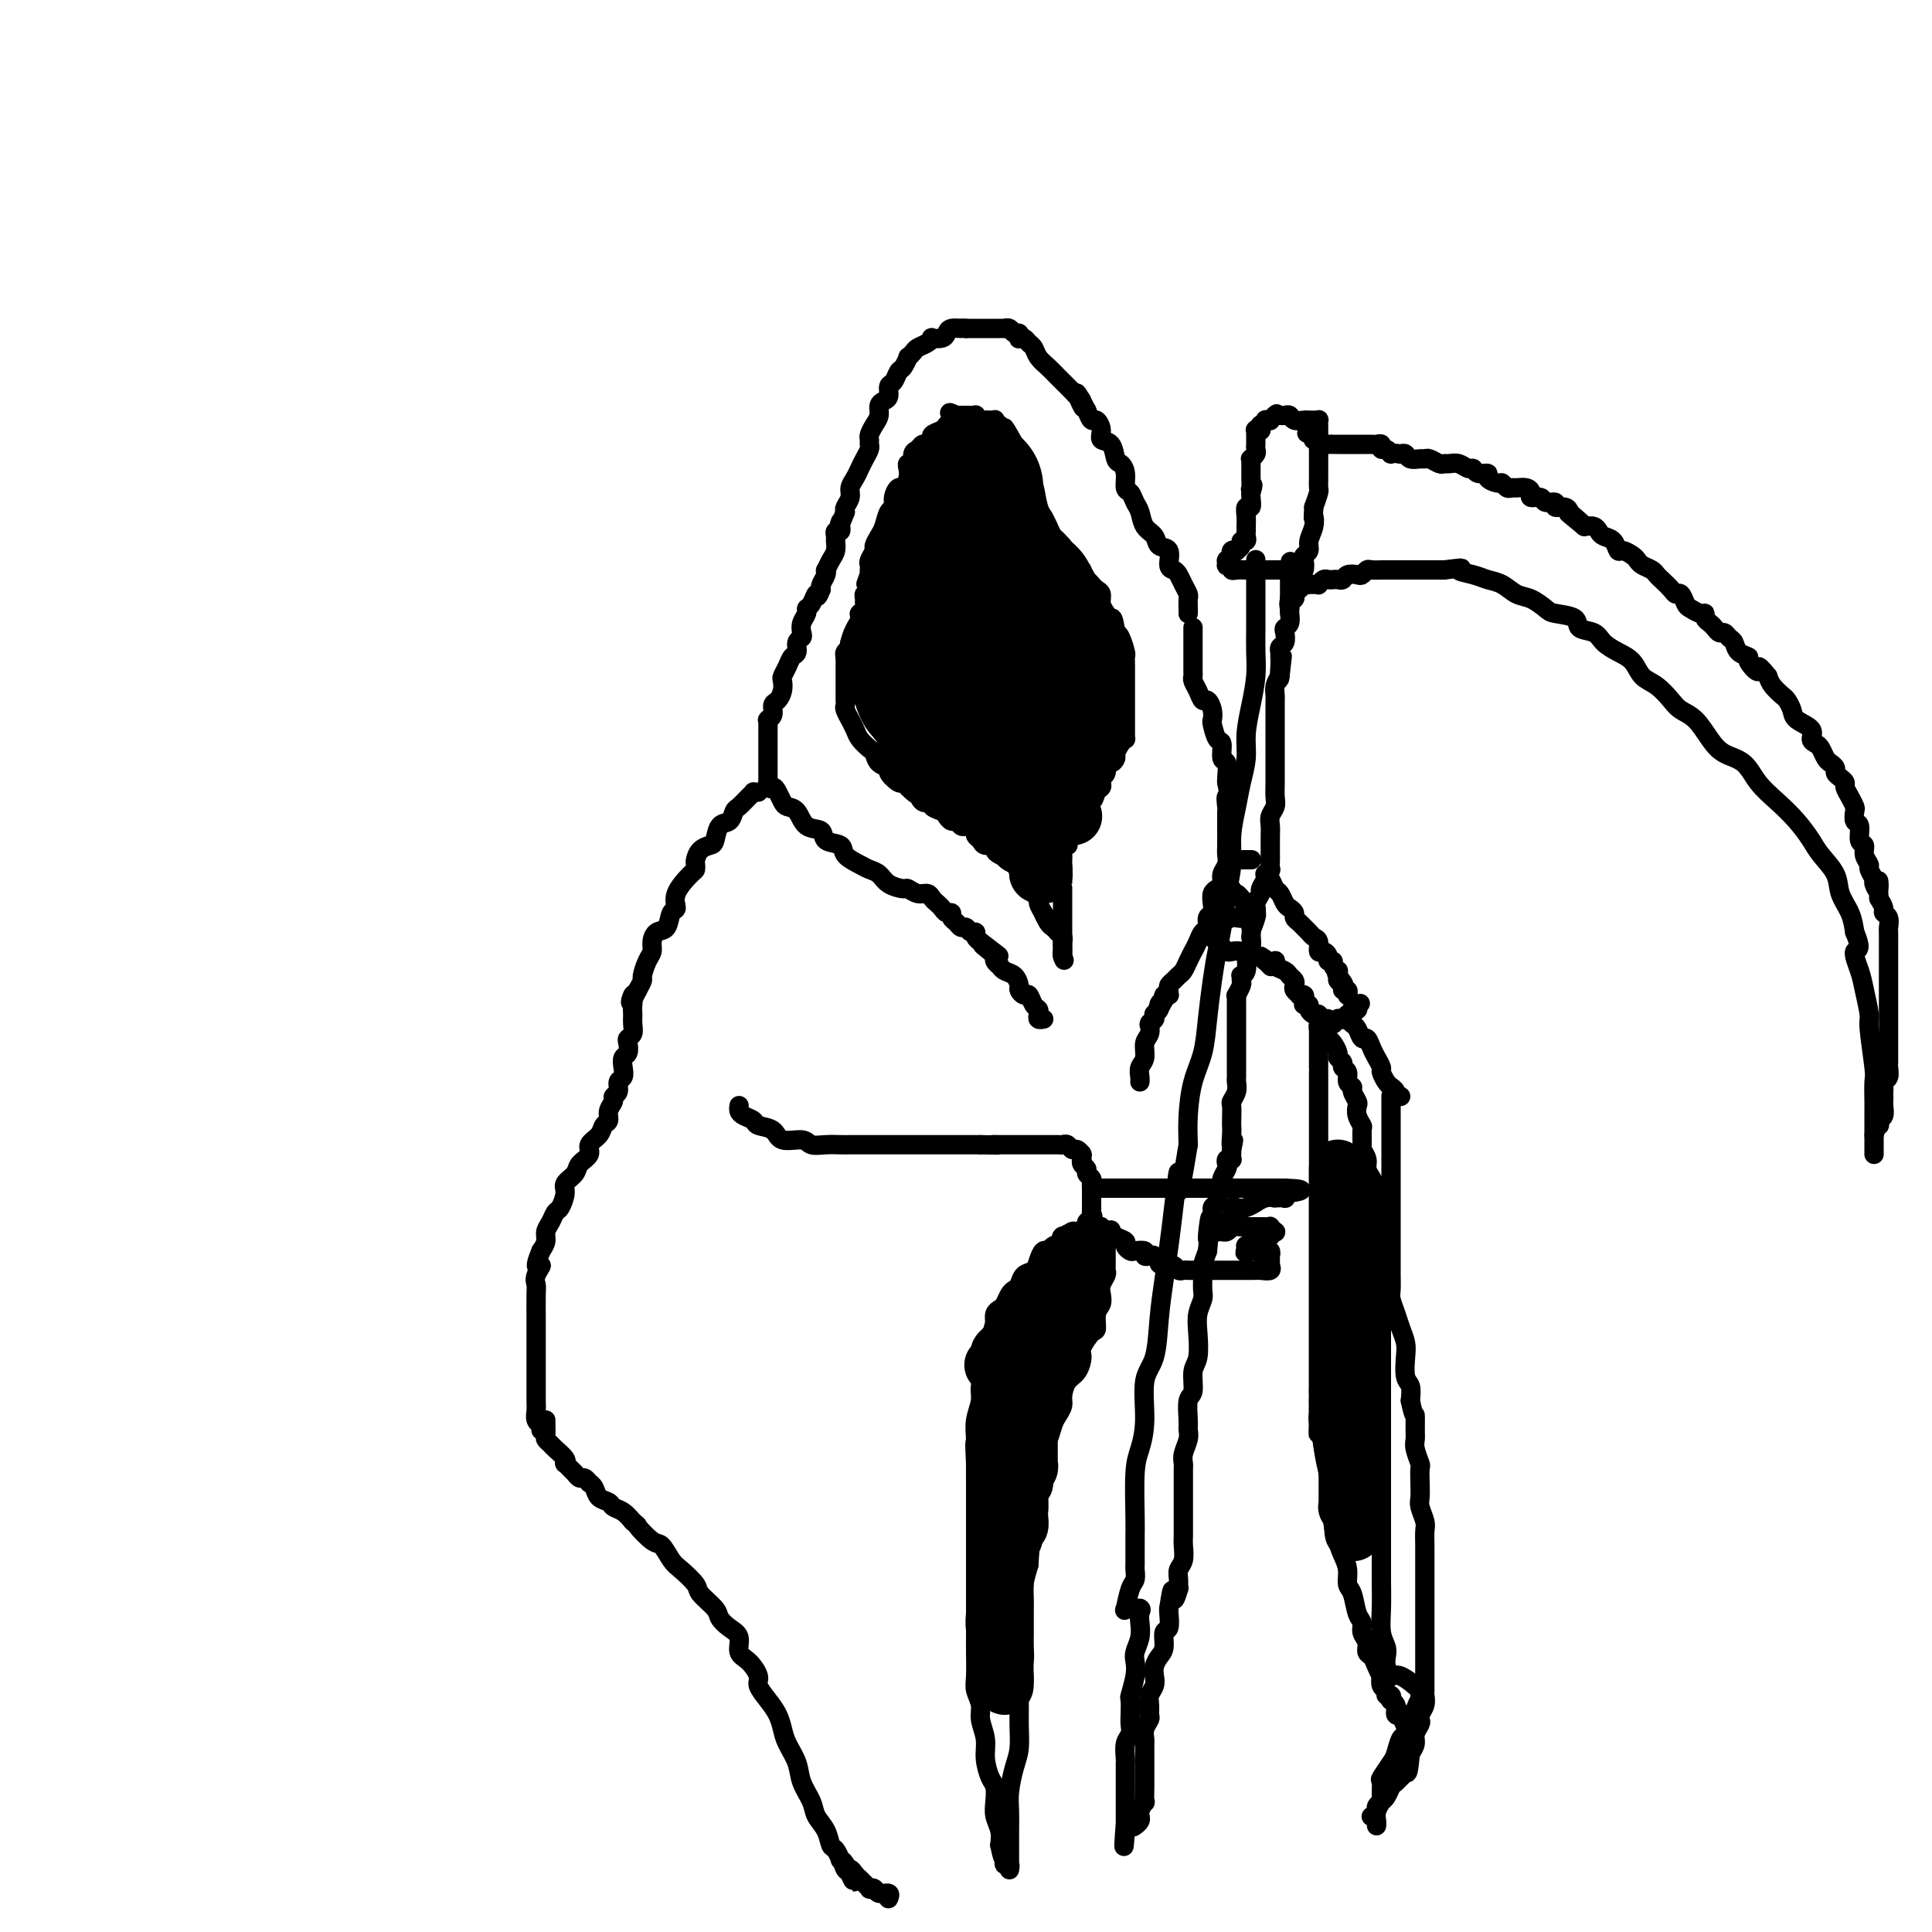 <svg viewBox='0 0 400 400' version='1.1' xmlns='http://www.w3.org/2000/svg' xmlns:xlink='http://www.w3.org/1999/xlink'><g fill='none' stroke='#000000' stroke-width='4' stroke-linecap='round' stroke-linejoin='round'><path d='M260,116c-0.000,-0.108 -0.000,-0.217 0,0c0.000,0.217 0.000,0.759 0,1c-0.000,0.241 -0.000,0.181 0,1c0.000,0.819 0.001,2.517 0,4c-0.001,1.483 -0.003,2.751 0,4c0.003,1.249 0.011,2.479 0,4c-0.011,1.521 -0.041,3.333 0,5c0.041,1.667 0.151,3.190 0,5c-0.151,1.810 -0.565,3.907 -1,6c-0.435,2.093 -0.891,4.183 -1,6c-0.109,1.817 0.129,3.363 0,5c-0.129,1.637 -0.626,3.366 -1,5c-0.374,1.634 -0.625,3.175 -1,5c-0.375,1.825 -0.874,3.936 -1,6c-0.126,2.064 0.121,4.082 0,6c-0.121,1.918 -0.610,3.736 -1,6c-0.390,2.264 -0.681,4.975 -1,7c-0.319,2.025 -0.666,3.365 -1,5c-0.334,1.635 -0.653,3.566 -1,6c-0.347,2.434 -0.720,5.370 -1,8c-0.280,2.630 -0.467,4.952 -1,7c-0.533,2.048 -1.413,3.821 -2,6c-0.587,2.179 -0.882,4.766 -1,7c-0.118,2.234 -0.059,4.117 0,6'/><path d='M246,237c-2.571,16.047 -1.999,7.664 -2,6c-0.001,-1.664 -0.576,3.391 -1,7c-0.424,3.609 -0.696,5.770 -1,8c-0.304,2.230 -0.641,4.528 -1,7c-0.359,2.472 -0.740,5.120 -1,8c-0.260,2.880 -0.399,5.994 -1,8c-0.601,2.006 -1.664,2.904 -2,5c-0.336,2.096 0.053,5.390 0,8c-0.053,2.610 -0.550,4.536 -1,6c-0.450,1.464 -0.853,2.466 -1,5c-0.147,2.534 -0.040,6.600 0,9c0.040,2.400 0.011,3.133 0,4c-0.011,0.867 -0.006,1.868 0,3c0.006,1.132 0.012,2.395 0,3c-0.012,0.605 -0.043,0.551 0,1c0.043,0.449 0.158,1.402 0,2c-0.158,0.598 -0.589,0.840 -1,2c-0.411,1.160 -0.801,3.239 -1,4c-0.199,0.761 -0.208,0.204 0,0c0.208,-0.204 0.633,-0.055 1,0c0.367,0.055 0.676,0.016 1,0c0.324,-0.016 0.662,-0.008 1,0'/><path d='M236,333c0.468,0.143 0.139,0.499 0,1c-0.139,0.501 -0.089,1.147 0,2c0.089,0.853 0.216,1.914 0,3c-0.216,1.086 -0.776,2.197 -1,3c-0.224,0.803 -0.113,1.297 0,2c0.113,0.703 0.226,1.616 0,3c-0.226,1.384 -0.792,3.239 -1,4c-0.208,0.761 -0.060,0.429 0,1c0.060,0.571 0.030,2.045 0,3c-0.030,0.955 -0.061,1.392 0,2c0.061,0.608 0.212,1.388 0,2c-0.212,0.612 -0.789,1.054 -1,2c-0.211,0.946 -0.057,2.394 0,3c0.057,0.606 0.015,0.371 0,1c-0.015,0.629 -0.004,2.121 0,3c0.004,0.879 0.001,1.143 0,2c-0.001,0.857 -0.000,2.305 0,3c0.000,0.695 0.000,0.635 0,1c-0.000,0.365 -0.000,1.156 0,2c0.000,0.844 0.000,1.743 0,2c-0.000,0.257 -0.000,-0.127 0,0c0.000,0.127 0.000,0.765 0,1c-0.000,0.235 -0.000,0.067 0,0c0.000,-0.067 0.000,-0.034 0,0'/><path d='M233,379c-0.507,6.889 -0.276,1.111 0,-1c0.276,-2.111 0.596,-0.555 1,0c0.404,0.555 0.893,0.111 1,0c0.107,-0.111 -0.169,0.112 0,0c0.169,-0.112 0.781,-0.560 1,-1c0.219,-0.440 0.045,-0.871 0,-1c-0.045,-0.129 0.041,0.046 0,0c-0.041,-0.046 -0.207,-0.311 0,-1c0.207,-0.689 0.788,-1.802 1,-2c0.212,-0.198 0.057,0.521 0,0c-0.057,-0.521 -0.015,-2.280 0,-3c0.015,-0.720 0.004,-0.402 0,-1c-0.004,-0.598 -0.002,-2.113 0,-3c0.002,-0.887 0.004,-1.145 0,-2c-0.004,-0.855 -0.015,-2.308 0,-3c0.015,-0.692 0.057,-0.622 0,-1c-0.057,-0.378 -0.212,-1.203 0,-2c0.212,-0.797 0.793,-1.564 1,-2c0.207,-0.436 0.042,-0.539 0,-1c-0.042,-0.461 0.041,-1.278 0,-2c-0.041,-0.722 -0.204,-1.349 0,-2c0.204,-0.651 0.777,-1.328 1,-2c0.223,-0.672 0.097,-1.340 0,-2c-0.097,-0.660 -0.166,-1.313 0,-2c0.166,-0.687 0.566,-1.410 1,-2c0.434,-0.590 0.901,-1.048 1,-2c0.099,-0.952 -0.169,-2.400 0,-3c0.169,-0.600 0.776,-0.354 1,-1c0.224,-0.646 0.064,-2.185 0,-3c-0.064,-0.815 -0.032,-0.908 0,-1'/><path d='M242,333c0.939,-6.513 0.786,-2.795 1,-2c0.214,0.795 0.793,-1.333 1,-2c0.207,-0.667 0.041,0.127 0,0c-0.041,-0.127 0.041,-1.175 0,-2c-0.041,-0.825 -0.207,-1.428 0,-2c0.207,-0.572 0.788,-1.112 1,-2c0.212,-0.888 0.057,-2.125 0,-3c-0.057,-0.875 -0.015,-1.387 0,-2c0.015,-0.613 0.004,-1.326 0,-2c-0.004,-0.674 -0.001,-1.308 0,-2c0.001,-0.692 0.001,-1.442 0,-2c-0.001,-0.558 -0.001,-0.925 0,-2c0.001,-1.075 0.004,-2.858 0,-4c-0.004,-1.142 -0.015,-1.643 0,-2c0.015,-0.357 0.057,-0.569 0,-1c-0.057,-0.431 -0.212,-1.082 0,-2c0.212,-0.918 0.793,-2.103 1,-3c0.207,-0.897 0.040,-1.508 0,-2c-0.040,-0.492 0.045,-0.867 0,-2c-0.045,-1.133 -0.222,-3.023 0,-4c0.222,-0.977 0.843,-1.041 1,-2c0.157,-0.959 -0.150,-2.813 0,-4c0.150,-1.187 0.758,-1.706 1,-3c0.242,-1.294 0.118,-3.362 0,-5c-0.118,-1.638 -0.228,-2.847 0,-4c0.228,-1.153 0.796,-2.251 1,-3c0.204,-0.749 0.044,-1.149 0,-2c-0.044,-0.851 0.027,-2.152 0,-3c-0.027,-0.848 -0.150,-1.242 0,-2c0.150,-0.758 0.575,-1.879 1,-3'/><path d='M250,259c1.173,-11.992 0.104,-4.971 0,-3c-0.104,1.971 0.756,-1.107 1,-3c0.244,-1.893 -0.127,-2.602 0,-3c0.127,-0.398 0.751,-0.487 1,-1c0.249,-0.513 0.123,-1.451 0,-2c-0.123,-0.549 -0.243,-0.710 0,-1c0.243,-0.290 0.849,-0.708 1,-1c0.151,-0.292 -0.152,-0.457 0,-1c0.152,-0.543 0.759,-1.465 1,-2c0.241,-0.535 0.117,-0.682 0,-1c-0.117,-0.318 -0.228,-0.806 0,-1c0.228,-0.194 0.793,-0.093 1,0c0.207,0.093 0.056,0.179 0,0c-0.056,-0.179 -0.016,-0.623 0,-1c0.016,-0.377 0.008,-0.689 0,-1'/><path d='M255,238c0.774,-3.385 0.208,-1.349 0,-1c-0.208,0.349 -0.057,-0.991 0,-2c0.057,-1.009 0.019,-1.688 0,-2c-0.019,-0.312 -0.019,-0.258 0,-1c0.019,-0.742 0.058,-2.279 0,-3c-0.058,-0.721 -0.212,-0.626 0,-1c0.212,-0.374 0.789,-1.217 1,-2c0.211,-0.783 0.057,-1.504 0,-2c-0.057,-0.496 -0.015,-0.766 0,-1c0.015,-0.234 0.004,-0.433 0,-1c-0.004,-0.567 -0.001,-1.502 0,-2c0.001,-0.498 0.000,-0.558 0,-1c-0.000,-0.442 -0.000,-1.266 0,-2c0.000,-0.734 0.000,-1.380 0,-2c-0.000,-0.620 -0.000,-1.216 0,-2c0.000,-0.784 0.000,-1.755 0,-2c-0.000,-0.245 -0.001,0.238 0,0c0.001,-0.238 0.004,-1.195 0,-2c-0.004,-0.805 -0.015,-1.458 0,-2c0.015,-0.542 0.057,-0.972 0,-1c-0.057,-0.028 -0.212,0.347 0,0c0.212,-0.347 0.793,-1.414 1,-2c0.207,-0.586 0.042,-0.689 0,-1c-0.042,-0.311 0.040,-0.829 0,-1c-0.040,-0.171 -0.203,0.004 0,0c0.203,-0.004 0.773,-0.189 1,-1c0.227,-0.811 0.112,-2.248 0,-3c-0.112,-0.752 -0.223,-0.818 0,-1c0.223,-0.182 0.778,-0.481 1,-1c0.222,-0.519 0.111,-1.260 0,-2'/><path d='M259,194c0.559,-7.148 -0.042,-3.019 0,-2c0.042,1.019 0.728,-1.074 1,-2c0.272,-0.926 0.129,-0.686 0,-1c-0.129,-0.314 -0.246,-1.183 0,-2c0.246,-0.817 0.854,-1.582 1,-2c0.146,-0.418 -0.171,-0.488 0,-1c0.171,-0.512 0.830,-1.464 1,-2c0.170,-0.536 -0.151,-0.654 0,-1c0.151,-0.346 0.772,-0.919 1,-1c0.228,-0.081 0.061,0.330 0,0c-0.061,-0.330 -0.016,-1.401 0,-2c0.016,-0.599 0.005,-0.727 0,-1c-0.005,-0.273 -0.002,-0.692 0,-1c0.002,-0.308 0.004,-0.505 0,-1c-0.004,-0.495 -0.015,-1.287 0,-2c0.015,-0.713 0.057,-1.348 0,-2c-0.057,-0.652 -0.211,-1.320 0,-2c0.211,-0.680 0.789,-1.373 1,-2c0.211,-0.627 0.057,-1.187 0,-2c-0.057,-0.813 -0.015,-1.880 0,-3c0.015,-1.120 0.004,-2.292 0,-3c-0.004,-0.708 -0.001,-0.952 0,-2c0.001,-1.048 0.000,-2.901 0,-4c-0.000,-1.099 0.000,-1.445 0,-2c-0.000,-0.555 -0.001,-1.317 0,-2c0.001,-0.683 0.003,-1.285 0,-2c-0.003,-0.715 -0.011,-1.542 0,-2c0.011,-0.458 0.041,-0.546 0,-1c-0.041,-0.454 -0.155,-1.272 0,-2c0.155,-0.728 0.577,-1.364 1,-2'/><path d='M265,140c0.928,-8.265 0.249,-1.927 0,0c-0.249,1.927 -0.067,-0.556 0,-2c0.067,-1.444 0.018,-1.850 0,-2c-0.018,-0.150 -0.005,-0.044 0,0c0.005,0.044 0.001,0.026 0,0c-0.001,-0.026 -0.000,-0.060 0,0c0.000,0.060 0.000,0.213 0,0c-0.000,-0.213 -0.001,-0.792 0,-1c0.001,-0.208 0.004,-0.044 0,0c-0.004,0.044 -0.015,-0.033 0,0c0.015,0.033 0.056,0.177 0,0c-0.056,-0.177 -0.207,-0.676 0,-1c0.207,-0.324 0.774,-0.473 1,-1c0.226,-0.527 0.113,-1.434 0,-2c-0.113,-0.566 -0.226,-0.793 0,-1c0.226,-0.207 0.793,-0.395 1,-1c0.207,-0.605 0.056,-1.626 0,-2c-0.056,-0.374 -0.015,-0.101 0,0c0.015,0.101 0.004,0.028 0,0c-0.004,-0.028 -0.001,-0.012 0,0c0.001,0.012 0.000,0.019 0,0c-0.000,-0.019 -0.000,-0.065 0,0c0.000,0.065 0.000,0.239 0,0c-0.000,-0.239 -0.000,-0.893 0,-1c0.000,-0.107 0.000,0.333 0,0c-0.000,-0.333 -0.000,-1.437 0,-2c0.000,-0.563 0.000,-0.584 0,-1c-0.000,-0.416 -0.000,-1.227 0,-2c0.000,-0.773 0.000,-1.506 0,-2c-0.000,-0.494 -0.000,-0.747 0,-1'/><path d='M267,118c0.308,-3.403 0.079,-0.912 0,0c-0.079,0.912 -0.006,0.244 0,0c0.006,-0.244 -0.054,-0.065 0,0c0.054,0.065 0.221,0.018 0,0c-0.221,-0.018 -0.832,-0.005 -1,0c-0.168,0.005 0.106,0.001 0,0c-0.106,-0.001 -0.592,-0.000 -1,0c-0.408,0.000 -0.738,0.000 -1,0c-0.262,-0.000 -0.455,-0.000 -1,0c-0.545,0.000 -1.441,0.000 -2,0c-0.559,-0.000 -0.779,-0.000 -1,0'/><path d='M260,118c-1.277,-0.001 -0.969,-0.004 -1,0c-0.031,0.004 -0.400,0.015 -1,0c-0.600,-0.015 -1.433,-0.057 -2,0c-0.567,0.057 -0.870,0.212 -1,0c-0.130,-0.212 -0.087,-0.793 0,-1c0.087,-0.207 0.219,-0.041 0,0c-0.219,0.041 -0.791,-0.042 -1,0c-0.209,0.042 -0.057,0.208 0,0c0.057,-0.208 0.019,-0.792 0,-1c-0.019,-0.208 -0.019,-0.041 0,0c0.019,0.041 0.057,-0.045 0,0c-0.057,0.045 -0.208,0.222 0,0c0.208,-0.222 0.774,-0.844 1,-1c0.226,-0.156 0.112,0.155 0,0c-0.112,-0.155 -0.222,-0.776 0,-1c0.222,-0.224 0.776,-0.050 1,0c0.224,0.050 0.116,-0.024 0,0c-0.116,0.024 -0.241,0.147 0,0c0.241,-0.147 0.849,-0.564 1,-1c0.151,-0.436 -0.156,-0.892 0,-1c0.156,-0.108 0.774,0.130 1,0c0.226,-0.130 0.061,-0.629 0,-1c-0.061,-0.371 -0.017,-0.615 0,-1c0.017,-0.385 0.008,-0.910 0,-1c-0.008,-0.090 -0.016,0.257 0,0c0.016,-0.257 0.057,-1.116 0,-2c-0.057,-0.884 -0.211,-1.794 0,-2c0.211,-0.206 0.788,0.291 1,0c0.212,-0.291 0.061,-1.369 0,-2c-0.061,-0.631 -0.030,-0.816 0,-1'/><path d='M259,102c0.774,-2.421 0.207,-1.475 0,-1c-0.207,0.475 -0.056,0.477 0,0c0.056,-0.477 0.015,-1.433 0,-2c-0.015,-0.567 -0.004,-0.744 0,-1c0.004,-0.256 -0.000,-0.590 0,-1c0.000,-0.410 0.004,-0.898 0,-1c-0.004,-0.102 -0.015,0.180 0,0c0.015,-0.180 0.057,-0.823 0,-1c-0.057,-0.177 -0.211,0.111 0,0c0.211,-0.111 0.789,-0.621 1,-1c0.211,-0.379 0.057,-0.627 0,-1c-0.057,-0.373 -0.015,-0.869 0,-1c0.015,-0.131 0.004,0.105 0,0c-0.004,-0.105 -0.001,-0.550 0,-1c0.001,-0.450 0.001,-0.905 0,-1c-0.001,-0.095 -0.001,0.171 0,0c0.001,-0.171 0.004,-0.778 0,-1c-0.004,-0.222 -0.015,-0.058 0,0c0.015,0.058 0.057,0.012 0,0c-0.057,-0.012 -0.212,0.012 0,0c0.212,-0.012 0.793,-0.060 1,0c0.207,0.060 0.040,0.226 0,0c-0.040,-0.226 0.046,-0.846 0,-1c-0.046,-0.154 -0.223,0.156 0,0c0.223,-0.156 0.848,-0.777 1,-1c0.152,-0.223 -0.169,-0.046 0,0c0.169,0.046 0.829,-0.039 1,0c0.171,0.039 -0.146,0.203 0,0c0.146,-0.203 0.756,-0.772 1,-1c0.244,-0.228 0.122,-0.114 0,0'/><path d='M264,86c0.619,-0.619 0.165,-0.166 0,0c-0.165,0.166 -0.041,0.044 0,0c0.041,-0.044 -0.000,-0.012 0,0c0.000,0.012 0.042,0.002 0,0c-0.042,-0.002 -0.167,0.003 0,0c0.167,-0.003 0.626,-0.015 1,0c0.374,0.015 0.664,0.057 1,0c0.336,-0.057 0.720,-0.211 1,0c0.280,0.211 0.457,0.789 1,1c0.543,0.211 1.452,0.056 2,0c0.548,-0.056 0.735,-0.011 1,0c0.265,0.011 0.607,-0.011 1,0c0.393,0.011 0.837,0.055 1,0c0.163,-0.055 0.044,-0.211 0,0c-0.044,0.211 -0.012,0.788 0,1c0.012,0.212 0.003,0.061 0,0c-0.003,-0.061 -0.001,-0.030 0,0c0.001,0.030 0.000,0.060 0,0c-0.000,-0.060 -0.000,-0.210 0,0c0.000,0.210 0.000,0.780 0,1c-0.000,0.220 -0.000,0.090 0,0c0.000,-0.090 -0.000,-0.138 0,0c0.000,0.138 0.000,0.463 0,1c-0.000,0.537 -0.000,1.286 0,2c0.000,0.714 0.001,1.394 0,2c-0.001,0.606 -0.003,1.137 0,2c0.003,0.863 0.011,2.056 0,3c-0.011,0.944 -0.041,1.639 0,2c0.041,0.361 0.155,0.389 0,1c-0.155,0.611 -0.577,1.806 -1,3'/><path d='M272,105c-0.172,3.157 -0.102,2.051 0,2c0.102,-0.051 0.237,0.955 0,2c-0.237,1.045 -0.847,2.129 -1,3c-0.153,0.871 0.153,1.528 0,2c-0.153,0.472 -0.763,0.759 -1,1c-0.237,0.241 -0.102,0.435 0,1c0.102,0.565 0.172,1.499 0,2c-0.172,0.501 -0.586,0.568 -1,1c-0.414,0.432 -0.829,1.230 -1,2c-0.171,0.770 -0.098,1.512 0,2c0.098,0.488 0.223,0.720 0,1c-0.223,0.280 -0.792,0.607 -1,1c-0.208,0.393 -0.056,0.851 0,1c0.056,0.149 0.015,-0.013 0,0c-0.015,0.013 -0.004,0.199 0,0c0.004,-0.199 0.001,-0.784 0,-1c-0.001,-0.216 -0.000,-0.061 0,0c0.000,0.061 0.000,0.030 0,0c-0.000,-0.030 -0.000,-0.060 0,0c0.000,0.060 0.000,0.208 0,0c-0.000,-0.208 -0.000,-0.774 0,-1c0.000,-0.226 0.000,-0.113 0,0'/><path d='M267,124c-0.547,2.713 0.585,-0.004 1,-1c0.415,-0.996 0.111,-0.271 0,0c-0.111,0.271 -0.030,0.087 0,0c0.030,-0.087 0.008,-0.076 0,0c-0.008,0.076 -0.002,0.216 0,0c0.002,-0.216 0.001,-0.789 0,-1c-0.001,-0.211 -0.000,-0.060 0,0c0.000,0.060 0.000,0.030 0,0'/><path d='M268,122c0.168,-0.305 0.087,-0.068 0,0c-0.087,0.068 -0.182,-0.034 0,0c0.182,0.034 0.640,0.205 1,0c0.360,-0.205 0.622,-0.787 1,-1c0.378,-0.213 0.871,-0.056 1,0c0.129,0.056 -0.106,0.011 0,0c0.106,-0.011 0.553,0.011 1,0c0.447,-0.011 0.893,-0.055 1,0c0.107,0.055 -0.126,0.211 0,0c0.126,-0.211 0.611,-0.788 1,-1c0.389,-0.212 0.680,-0.061 1,0c0.320,0.061 0.667,0.030 1,0c0.333,-0.030 0.652,-0.060 1,0c0.348,0.060 0.723,0.208 1,0c0.277,-0.208 0.454,-0.774 1,-1c0.546,-0.226 1.461,-0.113 2,0c0.539,0.113 0.703,0.226 1,0c0.297,-0.226 0.728,-0.793 1,-1c0.272,-0.207 0.386,-0.056 1,0c0.614,0.056 1.727,0.015 2,0c0.273,-0.015 -0.293,-0.004 0,0c0.293,0.004 1.444,0.001 2,0c0.556,-0.001 0.518,-0.000 1,0c0.482,0.000 1.483,0.000 2,0c0.517,-0.000 0.551,-0.000 1,0c0.449,0.000 1.313,0.000 2,0c0.687,-0.000 1.196,-0.000 2,0c0.804,0.000 1.902,0.000 3,0'/><path d='M299,118c5.332,-0.665 3.161,-0.329 3,0c-0.161,0.329 1.689,0.650 3,1c1.311,0.350 2.085,0.727 3,1c0.915,0.273 1.972,0.440 3,1c1.028,0.560 2.027,1.511 3,2c0.973,0.489 1.918,0.516 3,1c1.082,0.484 2.300,1.424 3,2c0.700,0.576 0.883,0.787 2,1c1.117,0.213 3.170,0.427 4,1c0.830,0.573 0.439,1.503 1,2c0.561,0.497 2.075,0.560 3,1c0.925,0.440 1.262,1.258 2,2c0.738,0.742 1.878,1.410 3,2c1.122,0.590 2.225,1.103 3,2c0.775,0.897 1.222,2.178 2,3c0.778,0.822 1.888,1.185 3,2c1.112,0.815 2.225,2.081 3,3c0.775,0.919 1.212,1.490 2,2c0.788,0.510 1.928,0.957 3,2c1.072,1.043 2.075,2.680 3,4c0.925,1.320 1.773,2.323 3,3c1.227,0.677 2.832,1.028 4,2c1.168,0.972 1.897,2.566 3,4c1.103,1.434 2.579,2.708 4,4c1.421,1.292 2.785,2.603 4,4c1.215,1.397 2.280,2.880 3,4c0.720,1.120 1.096,1.877 2,3c0.904,1.123 2.335,2.610 3,4c0.665,1.390 0.564,2.682 1,4c0.436,1.318 1.410,2.662 2,4c0.590,1.338 0.795,2.669 1,4'/><path d='M384,193c1.807,4.266 0.326,3.430 0,4c-0.326,0.570 0.505,2.545 1,4c0.495,1.455 0.654,2.390 1,4c0.346,1.610 0.877,3.895 1,5c0.123,1.105 -0.163,1.029 0,3c0.163,1.971 0.776,5.990 1,8c0.224,2.010 0.060,2.011 0,3c-0.060,0.989 -0.016,2.965 0,4c0.016,1.035 0.004,1.127 0,2c-0.004,0.873 -0.001,2.525 0,3c0.001,0.475 0.000,-0.228 0,0c-0.000,0.228 -0.000,1.386 0,2c0.000,0.614 0.000,0.686 0,1c-0.000,0.314 -0.000,0.872 0,1c0.000,0.128 0.000,-0.175 0,0c-0.000,0.175 -0.000,0.829 0,1c0.000,0.171 0.000,-0.140 0,0c-0.000,0.140 -0.000,0.731 0,1c0.000,0.269 0.000,0.217 0,0c-0.000,-0.217 -0.000,-0.597 0,-1c0.000,-0.403 0.000,-0.829 0,-1c-0.000,-0.171 -0.000,-0.087 0,0c0.000,0.087 0.000,0.177 0,0c-0.000,-0.177 -0.000,-0.622 0,-1c0.000,-0.378 0.000,-0.689 0,-1'/><path d='M388,235c0.222,-1.086 0.777,-1.800 1,-2c0.223,-0.200 0.112,0.115 0,0c-0.112,-0.115 -0.226,-0.661 0,-1c0.226,-0.339 0.793,-0.472 1,-1c0.207,-0.528 0.056,-1.451 0,-2c-0.056,-0.549 -0.016,-0.725 0,-1c0.016,-0.275 0.008,-0.650 0,-1c-0.008,-0.350 -0.016,-0.675 0,-1c0.016,-0.325 0.057,-0.651 0,-1c-0.057,-0.349 -0.211,-0.723 0,-1c0.211,-0.277 0.789,-0.459 1,-1c0.211,-0.541 0.057,-1.442 0,-2c-0.057,-0.558 -0.015,-0.772 0,-1c0.015,-0.228 0.004,-0.469 0,-1c-0.004,-0.531 -0.001,-1.354 0,-2c0.001,-0.646 0.000,-1.117 0,-2c-0.000,-0.883 -0.000,-2.177 0,-3c0.000,-0.823 0.000,-1.175 0,-2c-0.000,-0.825 -0.000,-2.122 0,-3c0.000,-0.878 0.000,-1.338 0,-2c-0.000,-0.662 -0.000,-1.527 0,-2c0.000,-0.473 0.000,-0.554 0,-1c-0.000,-0.446 -0.000,-1.256 0,-2c0.000,-0.744 0.001,-1.421 0,-2c-0.001,-0.579 -0.004,-1.058 0,-2c0.004,-0.942 0.016,-2.346 0,-3c-0.016,-0.654 -0.060,-0.559 0,-1c0.060,-0.441 0.222,-1.417 0,-2c-0.222,-0.583 -0.829,-0.772 -1,-1c-0.171,-0.228 0.094,-0.494 0,-1c-0.094,-0.506 -0.547,-1.253 -1,-2'/><path d='M389,186c-0.244,-6.124 0.146,-2.936 0,-2c-0.146,0.936 -0.828,-0.382 -1,-1c-0.172,-0.618 0.165,-0.537 0,-1c-0.165,-0.463 -0.833,-1.470 -1,-2c-0.167,-0.530 0.166,-0.584 0,-1c-0.166,-0.416 -0.833,-1.196 -1,-2c-0.167,-0.804 0.165,-1.634 0,-2c-0.165,-0.366 -0.828,-0.268 -1,-1c-0.172,-0.732 0.147,-2.293 0,-3c-0.147,-0.707 -0.761,-0.560 -1,-1c-0.239,-0.440 -0.102,-1.466 0,-2c0.102,-0.534 0.168,-0.577 0,-1c-0.168,-0.423 -0.571,-1.227 -1,-2c-0.429,-0.773 -0.885,-1.517 -1,-2c-0.115,-0.483 0.110,-0.707 0,-1c-0.110,-0.293 -0.554,-0.655 -1,-1c-0.446,-0.345 -0.893,-0.674 -1,-1c-0.107,-0.326 0.126,-0.651 0,-1c-0.126,-0.349 -0.613,-0.723 -1,-1c-0.387,-0.277 -0.675,-0.458 -1,-1c-0.325,-0.542 -0.686,-1.443 -1,-2c-0.314,-0.557 -0.581,-0.768 -1,-1c-0.419,-0.232 -0.991,-0.486 -1,-1c-0.009,-0.514 0.546,-1.289 0,-2c-0.546,-0.711 -2.191,-1.359 -3,-2c-0.809,-0.641 -0.780,-1.274 -1,-2c-0.220,-0.726 -0.688,-1.545 -1,-2c-0.312,-0.455 -0.469,-0.546 -1,-1c-0.531,-0.454 -1.438,-1.273 -2,-2c-0.562,-0.727 -0.781,-1.364 -1,-2'/><path d='M366,140c-2.799,-3.523 -1.797,-1.329 -2,-1c-0.203,0.329 -1.613,-1.207 -2,-2c-0.387,-0.793 0.247,-0.843 0,-1c-0.247,-0.157 -1.376,-0.419 -2,-1c-0.624,-0.581 -0.745,-1.479 -1,-2c-0.255,-0.521 -0.645,-0.664 -1,-1c-0.355,-0.336 -0.673,-0.863 -1,-1c-0.327,-0.137 -0.661,0.117 -1,0c-0.339,-0.117 -0.681,-0.605 -1,-1c-0.319,-0.395 -0.614,-0.698 -1,-1c-0.386,-0.302 -0.863,-0.605 -1,-1c-0.137,-0.395 0.065,-0.884 0,-1c-0.065,-0.116 -0.399,0.141 -1,0c-0.601,-0.141 -1.469,-0.681 -2,-1c-0.531,-0.319 -0.723,-0.418 -1,-1c-0.277,-0.582 -0.638,-1.647 -1,-2c-0.362,-0.353 -0.726,0.008 -1,0c-0.274,-0.008 -0.458,-0.383 -1,-1c-0.542,-0.617 -1.441,-1.475 -2,-2c-0.559,-0.525 -0.779,-0.718 -1,-1c-0.221,-0.282 -0.444,-0.654 -1,-1c-0.556,-0.346 -1.445,-0.665 -2,-1c-0.555,-0.335 -0.778,-0.685 -1,-1c-0.222,-0.315 -0.444,-0.595 -1,-1c-0.556,-0.405 -1.444,-0.934 -2,-1c-0.556,-0.066 -0.778,0.333 -1,0c-0.222,-0.333 -0.443,-1.396 -1,-2c-0.557,-0.604 -1.448,-0.750 -2,-1c-0.552,-0.250 -0.764,-0.606 -1,-1c-0.236,-0.394 -0.496,-0.827 -1,-1c-0.504,-0.173 -1.252,-0.087 -2,0'/><path d='M328,109c-6.059,-4.973 -2.206,-1.906 -1,-1c1.206,0.906 -0.235,-0.350 -1,-1c-0.765,-0.650 -0.853,-0.695 -1,-1c-0.147,-0.305 -0.353,-0.870 -1,-1c-0.647,-0.130 -1.736,0.176 -2,0c-0.264,-0.176 0.298,-0.835 0,-1c-0.298,-0.165 -1.455,0.162 -2,0c-0.545,-0.162 -0.478,-0.814 -1,-1c-0.522,-0.186 -1.631,0.093 -2,0c-0.369,-0.093 0.003,-0.560 0,-1c-0.003,-0.440 -0.382,-0.854 -1,-1c-0.618,-0.146 -1.474,-0.024 -2,0c-0.526,0.024 -0.723,-0.049 -1,0c-0.277,0.049 -0.633,0.219 -1,0c-0.367,-0.219 -0.746,-0.828 -1,-1c-0.254,-0.172 -0.383,0.094 -1,0c-0.617,-0.094 -1.723,-0.546 -2,-1c-0.277,-0.454 0.274,-0.910 0,-1c-0.274,-0.090 -1.372,0.186 -2,0c-0.628,-0.186 -0.784,-0.835 -1,-1c-0.216,-0.165 -0.491,0.153 -1,0c-0.509,-0.153 -1.253,-0.777 -2,-1c-0.747,-0.223 -1.496,-0.046 -2,0c-0.504,0.046 -0.764,-0.041 -1,0c-0.236,0.041 -0.448,0.208 -1,0c-0.552,-0.208 -1.443,-0.791 -2,-1c-0.557,-0.209 -0.779,-0.042 -1,0c-0.221,0.042 -0.441,-0.040 -1,0c-0.559,0.040 -1.458,0.203 -2,0c-0.542,-0.203 -0.726,-0.772 -1,-1c-0.274,-0.228 -0.637,-0.114 -1,0'/><path d='M290,94c-2.730,-0.399 -2.055,0.103 -2,0c0.055,-0.103 -0.511,-0.812 -1,-1c-0.489,-0.188 -0.900,0.146 -1,0c-0.100,-0.146 0.113,-0.771 0,-1c-0.113,-0.229 -0.551,-0.061 -1,0c-0.449,0.061 -0.909,0.016 -1,0c-0.091,-0.016 0.186,-0.004 0,0c-0.186,0.004 -0.834,0.001 -1,0c-0.166,-0.001 0.148,-0.000 0,0c-0.148,0.000 -0.760,0.000 -1,0c-0.240,-0.000 -0.107,-0.000 0,0c0.107,0.000 0.187,0.000 0,0c-0.187,-0.000 -0.642,-0.000 -1,0c-0.358,0.000 -0.618,-0.000 -1,0c-0.382,0.000 -0.886,0.000 -1,0c-0.114,-0.000 0.163,-0.000 0,0c-0.163,0.000 -0.765,0.000 -1,0c-0.235,-0.000 -0.103,-0.000 0,0c0.103,0.000 0.177,0.001 0,0c-0.177,-0.001 -0.607,-0.004 -1,0c-0.393,0.004 -0.750,0.015 -1,0c-0.250,-0.015 -0.393,-0.057 -1,0c-0.607,0.057 -1.679,0.211 -2,0c-0.321,-0.211 0.110,-0.788 0,-1c-0.110,-0.212 -0.762,-0.061 -1,0c-0.238,0.061 -0.064,0.030 0,0c0.064,-0.030 0.017,-0.060 0,0c-0.017,0.060 -0.005,0.208 0,0c0.005,-0.208 0.001,-0.774 0,-1c-0.001,-0.226 -0.001,-0.113 0,0'/><path d='M272,90c-2.800,-0.622 -0.800,-0.178 0,0c0.800,0.178 0.400,0.089 0,0'/><path d='M228,246c0.026,0.000 0.052,0.000 0,0c-0.052,0.000 -0.184,0.000 0,0c0.184,0.000 0.682,0.000 1,0c0.318,-0.000 0.457,0.000 1,0c0.543,0.000 1.492,0.000 2,0c0.508,0.000 0.577,0.000 1,0c0.423,0.000 1.201,0.000 2,0c0.799,0.000 1.621,0.000 2,0c0.379,0.000 0.317,-0.000 1,0c0.683,0.000 2.111,0.000 3,0c0.889,-0.000 1.238,-0.000 2,0c0.762,0.000 1.937,0.000 3,0c1.063,-0.000 2.015,0.000 3,0c0.985,0.000 2.003,0.000 3,0c0.997,-0.000 1.972,0.000 3,0c1.028,0.000 2.108,0.000 3,0c0.892,0.000 1.597,0.000 2,0c0.403,0.000 0.503,0.000 1,0c0.497,0.000 1.391,0.000 2,0c0.609,0.000 0.934,0.000 1,0c0.066,0.000 -0.126,0.000 0,0c0.126,0.000 0.570,0.000 1,0c0.430,0.000 0.847,0.000 1,0c0.153,0.000 0.041,0.000 0,0c-0.041,0.000 -0.011,0.000 0,0c0.011,0.000 0.003,0.000 0,0c-0.003,0.000 -0.001,0.000 0,0c0.001,0.000 0.000,0.000 0,0'/><path d='M266,246c6.104,0.228 2.363,0.797 1,1c-1.363,0.203 -0.349,0.040 0,0c0.349,-0.040 0.033,0.042 0,0c-0.033,-0.042 0.217,-0.207 0,0c-0.217,0.207 -0.901,0.786 -1,1c-0.099,0.214 0.386,0.061 0,0c-0.386,-0.061 -1.643,-0.031 -2,0c-0.357,0.031 0.186,0.065 0,0c-0.186,-0.065 -1.100,-0.227 -2,0c-0.900,0.227 -1.786,0.844 -2,1c-0.214,0.156 0.245,-0.147 0,0c-0.245,0.147 -1.193,0.746 -2,1c-0.807,0.254 -1.473,0.163 -2,0c-0.527,-0.163 -0.916,-0.399 -1,0c-0.084,0.399 0.136,1.431 0,2c-0.136,0.569 -0.628,0.674 -1,1c-0.372,0.326 -0.622,0.872 -1,1c-0.378,0.128 -0.882,-0.162 -1,0c-0.118,0.162 0.150,0.775 0,1c-0.150,0.225 -0.717,0.060 -1,0c-0.283,-0.060 -0.283,-0.015 0,0c0.283,0.015 0.849,0.001 1,0c0.151,-0.001 -0.114,0.010 0,0c0.114,-0.010 0.608,-0.041 1,0c0.392,0.041 0.684,0.155 1,0c0.316,-0.155 0.658,-0.577 1,-1'/><path d='M255,254c0.890,-0.155 1.615,-0.041 2,0c0.385,0.041 0.432,0.011 1,0c0.568,-0.011 1.659,-0.003 2,0c0.341,0.003 -0.067,-0.000 0,0c0.067,0.000 0.610,0.004 1,0c0.390,-0.004 0.626,-0.015 1,0c0.374,0.015 0.885,0.057 1,0c0.115,-0.057 -0.165,-0.211 0,0c0.165,0.211 0.776,0.789 1,1c0.224,0.211 0.060,0.057 0,0c-0.060,-0.057 -0.015,-0.015 0,0c0.015,0.015 -0.000,0.003 0,0c0.000,-0.003 0.016,0.003 0,0c-0.016,-0.003 -0.064,-0.016 0,0c0.064,0.016 0.239,0.060 0,0c-0.239,-0.060 -0.891,-0.222 -1,0c-0.109,0.222 0.326,0.830 0,1c-0.326,0.170 -1.412,-0.098 -2,0c-0.588,0.098 -0.679,0.561 -1,1c-0.321,0.439 -0.870,0.853 -1,1c-0.130,0.147 0.161,0.025 0,0c-0.161,-0.025 -0.775,0.046 -1,0c-0.225,-0.046 -0.060,-0.208 0,0c0.060,0.208 0.016,0.787 0,1c-0.016,0.213 -0.005,0.061 0,0c0.005,-0.061 0.002,-0.030 0,0'/><path d='M258,259c-0.766,0.619 0.320,0.166 1,0c0.680,-0.166 0.953,-0.045 1,0c0.047,0.045 -0.132,0.012 0,0c0.132,-0.012 0.575,-0.004 1,0c0.425,0.004 0.832,0.005 1,0c0.168,-0.005 0.098,-0.016 0,0c-0.098,0.016 -0.222,0.060 0,0c0.222,-0.060 0.792,-0.223 1,0c0.208,0.223 0.056,0.830 0,1c-0.056,0.170 -0.015,-0.099 0,0c0.015,0.099 0.006,0.566 0,1c-0.006,0.434 -0.008,0.834 0,1c0.008,0.166 0.027,0.097 0,0c-0.027,-0.097 -0.099,-0.222 0,0c0.099,0.222 0.370,0.792 0,1c-0.370,0.208 -1.380,0.056 -2,0c-0.620,-0.056 -0.851,-0.015 -1,0c-0.149,0.015 -0.215,0.004 -1,0c-0.785,-0.004 -2.289,-0.001 -3,0c-0.711,0.001 -0.628,0.000 -1,0c-0.372,-0.000 -1.199,-0.000 -2,0c-0.801,0.000 -1.577,0.000 -2,0c-0.423,-0.000 -0.495,-0.000 -1,0c-0.505,0.000 -1.445,0.001 -2,0c-0.555,-0.001 -0.726,-0.004 -1,0c-0.274,0.004 -0.652,0.015 -1,0c-0.348,-0.015 -0.668,-0.057 -1,0c-0.332,0.057 -0.677,0.211 -1,0c-0.323,-0.211 -0.626,-0.788 -1,-1c-0.374,-0.212 -0.821,-0.061 -1,0c-0.179,0.061 -0.089,0.030 0,0'/><path d='M242,262c-3.428,-0.088 -1.497,-0.807 -1,-1c0.497,-0.193 -0.439,0.141 -1,0c-0.561,-0.141 -0.746,-0.756 -1,-1c-0.254,-0.244 -0.579,-0.117 -1,0c-0.421,0.117 -0.940,0.225 -1,0c-0.060,-0.225 0.340,-0.781 0,-1c-0.340,-0.219 -1.418,-0.100 -2,0c-0.582,0.100 -0.668,0.181 -1,0c-0.332,-0.181 -0.911,-0.623 -1,-1c-0.089,-0.377 0.313,-0.689 0,-1c-0.313,-0.311 -1.342,-0.619 -2,-1c-0.658,-0.381 -0.947,-0.833 -1,-1c-0.053,-0.167 0.130,-0.049 0,0c-0.130,0.049 -0.574,0.027 -1,0c-0.426,-0.027 -0.836,-0.060 -1,0c-0.164,0.060 -0.082,0.212 0,0c0.082,-0.212 0.166,-0.789 0,-1c-0.166,-0.211 -0.580,-0.057 -1,0c-0.420,0.057 -0.845,0.015 -1,0c-0.155,-0.015 -0.042,-0.004 0,0c0.042,0.004 0.011,0.001 0,0c-0.011,-0.001 -0.003,-0.000 0,0c0.003,0.000 0.002,0.000 0,0'/><path d='M259,178c0.119,0.000 0.238,0.000 0,0c-0.238,-0.000 -0.833,-0.000 -1,0c-0.167,0.000 0.095,0.000 0,0c-0.095,-0.000 -0.547,-0.000 -1,0c-0.453,0.000 -0.906,0.000 -1,0c-0.094,-0.000 0.171,-0.001 0,0c-0.171,0.001 -0.777,0.004 -1,0c-0.223,-0.004 -0.064,-0.016 0,0c0.064,0.016 0.031,0.061 0,0c-0.031,-0.061 -0.061,-0.227 0,0c0.061,0.227 0.212,0.848 0,1c-0.212,0.152 -0.789,-0.167 -1,0c-0.211,0.167 -0.056,0.818 0,1c0.056,0.182 0.014,-0.105 0,0c-0.014,0.105 0.000,0.601 0,1c-0.000,0.399 -0.014,0.699 0,1c0.014,0.301 0.057,0.602 0,1c-0.057,0.398 -0.212,0.891 0,1c0.212,0.109 0.792,-0.168 1,0c0.208,0.168 0.045,0.781 0,1c-0.045,0.219 0.026,0.045 0,0c-0.026,-0.045 -0.151,0.040 0,0c0.151,-0.040 0.579,-0.203 1,0c0.421,0.203 0.835,0.772 1,1c0.165,0.228 0.083,0.114 0,0'/><path d='M257,186c0.626,1.172 0.689,1.102 1,1c0.311,-0.102 0.868,-0.238 1,0c0.132,0.238 -0.161,0.848 0,1c0.161,0.152 0.776,-0.155 1,0c0.224,0.155 0.057,0.773 0,1c-0.057,0.227 -0.003,0.065 0,0c0.003,-0.065 -0.045,-0.031 0,0c0.045,0.031 0.182,0.060 0,0c-0.182,-0.060 -0.682,-0.210 -1,0c-0.318,0.210 -0.452,0.778 -1,1c-0.548,0.222 -1.510,0.097 -2,0c-0.490,-0.097 -0.510,-0.166 -1,0c-0.490,0.166 -1.452,0.566 -2,1c-0.548,0.434 -0.683,0.901 -1,1c-0.317,0.099 -0.817,-0.170 -1,0c-0.183,0.170 -0.049,0.778 0,1c0.049,0.222 0.013,0.059 0,0c-0.013,-0.059 -0.004,-0.013 0,0c0.004,0.013 0.004,-0.008 0,0c-0.004,0.008 -0.012,0.043 0,0c0.012,-0.043 0.045,-0.166 0,0c-0.045,0.166 -0.168,0.619 0,1c0.168,0.381 0.625,0.690 1,1c0.375,0.310 0.667,0.623 1,1c0.333,0.377 0.706,0.819 1,1c0.294,0.181 0.509,0.101 1,0c0.491,-0.101 1.259,-0.223 2,0c0.741,0.223 1.456,0.792 2,1c0.544,0.208 0.916,0.056 1,0c0.084,-0.056 -0.119,-0.016 0,0c0.119,0.016 0.559,0.008 1,0'/><path d='M261,198c1.789,1.016 1.263,1.056 1,1c-0.263,-0.056 -0.263,-0.207 0,0c0.263,0.207 0.789,0.774 1,1c0.211,0.226 0.105,0.113 0,0'/><path d='M262,181c-0.089,-0.057 -0.179,-0.114 0,0c0.179,0.114 0.625,0.398 1,1c0.375,0.602 0.679,1.523 1,2c0.321,0.477 0.660,0.509 1,1c0.340,0.491 0.683,1.441 1,2c0.317,0.559 0.610,0.727 1,1c0.390,0.273 0.878,0.650 1,1c0.122,0.350 -0.122,0.671 0,1c0.122,0.329 0.611,0.664 1,1c0.389,0.336 0.678,0.672 1,1c0.322,0.328 0.677,0.647 1,1c0.323,0.353 0.612,0.738 1,1c0.388,0.262 0.873,0.400 1,1c0.127,0.600 -0.106,1.663 0,2c0.106,0.337 0.549,-0.051 1,0c0.451,0.051 0.909,0.539 1,1c0.091,0.461 -0.186,0.893 0,1c0.186,0.107 0.834,-0.111 1,0c0.166,0.111 -0.152,0.552 0,1c0.152,0.448 0.773,0.905 1,1c0.227,0.095 0.061,-0.171 0,0c-0.061,0.171 -0.016,0.778 0,1c0.016,0.222 0.004,0.060 0,0c-0.004,-0.060 -0.001,-0.017 0,0c0.001,0.017 0.001,0.009 0,0'/><path d='M277,202c2.316,3.262 0.605,0.917 0,0c-0.605,-0.917 -0.106,-0.404 0,0c0.106,0.404 -0.182,0.701 0,1c0.182,0.299 0.833,0.602 1,1c0.167,0.398 -0.151,0.891 0,1c0.151,0.109 0.773,-0.167 1,0c0.227,0.167 0.061,0.776 0,1c-0.061,0.224 -0.017,0.064 0,0c0.017,-0.064 0.009,-0.032 0,0'/><path d='M264,199c0.055,-0.089 0.109,-0.179 0,0c-0.109,0.179 -0.383,0.625 0,1c0.383,0.375 1.422,0.678 2,1c0.578,0.322 0.695,0.664 1,1c0.305,0.336 0.799,0.664 1,1c0.201,0.336 0.110,0.678 0,1c-0.110,0.322 -0.240,0.625 0,1c0.240,0.375 0.849,0.822 1,1c0.151,0.178 -0.155,0.086 0,0c0.155,-0.086 0.773,-0.166 1,0c0.227,0.166 0.065,0.580 0,1c-0.065,0.420 -0.032,0.847 0,1c0.032,0.153 0.064,0.031 0,0c-0.064,-0.031 -0.224,0.029 0,0c0.224,-0.029 0.830,-0.148 1,0c0.170,0.148 -0.098,0.562 0,1c0.098,0.438 0.562,0.901 1,1c0.438,0.099 0.849,-0.166 1,0c0.151,0.166 0.043,0.762 0,1c-0.043,0.238 -0.022,0.119 0,0'/><path d='M273,211c1.393,1.856 0.376,0.498 0,0c-0.376,-0.498 -0.111,-0.134 0,0c0.111,0.134 0.068,0.040 0,0c-0.068,-0.040 -0.162,-0.025 0,0c0.162,0.025 0.579,0.059 1,0c0.421,-0.059 0.845,-0.212 1,0c0.155,0.212 0.040,0.789 0,1c-0.040,0.211 -0.007,0.057 0,0c0.007,-0.057 -0.012,-0.015 0,0c0.012,0.015 0.056,0.004 0,0c-0.056,-0.004 -0.212,-0.000 0,0c0.212,0.000 0.793,-0.004 1,0c0.207,0.004 0.041,0.015 0,0c-0.041,-0.015 0.045,-0.056 0,0c-0.045,0.056 -0.219,0.207 0,0c0.219,-0.207 0.833,-0.774 1,-1c0.167,-0.226 -0.113,-0.112 0,0c0.113,0.112 0.619,0.222 1,0c0.381,-0.222 0.637,-0.778 1,-1c0.363,-0.222 0.833,-0.112 1,0c0.167,0.112 0.031,0.226 0,0c-0.031,-0.226 0.044,-0.792 0,-1c-0.044,-0.208 -0.208,-0.060 0,0c0.208,0.060 0.788,0.030 1,0c0.212,-0.030 0.057,-0.061 0,0c-0.057,0.061 -0.015,0.212 0,0c0.015,-0.212 0.004,-0.789 0,-1c-0.004,-0.211 -0.001,-0.057 0,0c0.001,0.057 0.000,0.015 0,0c-0.000,-0.015 -0.000,-0.004 0,0c0.000,0.004 0.000,0.002 0,0'/><path d='M281,208c1.244,-0.467 0.356,-0.133 0,0c-0.356,0.133 -0.178,0.067 0,0'/><path d='M246,127c-0.002,0.057 -0.003,0.115 0,0c0.003,-0.115 0.012,-0.401 0,-1c-0.012,-0.599 -0.044,-1.509 0,-2c0.044,-0.491 0.165,-0.563 0,-1c-0.165,-0.437 -0.617,-1.238 -1,-2c-0.383,-0.762 -0.698,-1.485 -1,-2c-0.302,-0.515 -0.591,-0.824 -1,-1c-0.409,-0.176 -0.940,-0.220 -1,-1c-0.060,-0.780 0.349,-2.296 0,-3c-0.349,-0.704 -1.455,-0.597 -2,-1c-0.545,-0.403 -0.527,-1.317 -1,-2c-0.473,-0.683 -1.437,-1.137 -2,-2c-0.563,-0.863 -0.724,-2.135 -1,-3c-0.276,-0.865 -0.665,-1.321 -1,-2c-0.335,-0.679 -0.615,-1.580 -1,-2c-0.385,-0.420 -0.875,-0.358 -1,-1c-0.125,-0.642 0.117,-1.989 0,-3c-0.117,-1.011 -0.591,-1.688 -1,-2c-0.409,-0.312 -0.754,-0.260 -1,-1c-0.246,-0.740 -0.395,-2.274 -1,-3c-0.605,-0.726 -1.668,-0.645 -2,-1c-0.332,-0.355 0.066,-1.147 0,-2c-0.066,-0.853 -0.595,-1.768 -1,-2c-0.405,-0.232 -0.687,0.219 -1,0c-0.313,-0.219 -0.656,-1.110 -1,-2'/><path d='M225,85c-3.490,-6.678 -1.715,-2.373 -1,-1c0.715,1.373 0.372,-0.184 0,-1c-0.372,-0.816 -0.772,-0.890 -1,-1c-0.228,-0.110 -0.285,-0.257 -1,-1c-0.715,-0.743 -2.090,-2.083 -3,-3c-0.910,-0.917 -1.357,-1.412 -2,-2c-0.643,-0.588 -1.482,-1.268 -2,-2c-0.518,-0.732 -0.713,-1.516 -1,-2c-0.287,-0.484 -0.664,-0.670 -1,-1c-0.336,-0.330 -0.629,-0.805 -1,-1c-0.371,-0.195 -0.820,-0.108 -1,0c-0.180,0.108 -0.091,0.239 0,0c0.091,-0.239 0.183,-0.849 0,-1c-0.183,-0.151 -0.642,0.156 -1,0c-0.358,-0.156 -0.617,-0.774 -1,-1c-0.383,-0.226 -0.891,-0.061 -1,0c-0.109,0.061 0.182,0.016 0,0c-0.182,-0.016 -0.837,-0.004 -1,0c-0.163,0.004 0.165,0.001 0,0c-0.165,-0.001 -0.823,-0.000 -1,0c-0.177,0.000 0.126,0.000 0,0c-0.126,-0.000 -0.680,-0.000 -1,0c-0.320,0.000 -0.405,0.000 -1,0c-0.595,-0.000 -1.699,-0.000 -2,0c-0.301,0.000 0.200,0.000 0,0c-0.200,-0.000 -1.100,-0.000 -2,0'/><path d='M200,68c-1.821,-0.143 -0.874,0.000 -1,0c-0.126,-0.000 -1.326,-0.145 -2,0c-0.674,0.145 -0.824,0.578 -1,1c-0.176,0.422 -0.380,0.834 -1,1c-0.620,0.166 -1.657,0.086 -2,0c-0.343,-0.086 0.009,-0.176 0,0c-0.009,0.176 -0.380,0.620 -1,1c-0.620,0.380 -1.490,0.697 -2,1c-0.510,0.303 -0.662,0.591 -1,1c-0.338,0.409 -0.864,0.940 -1,1c-0.136,0.060 0.117,-0.350 0,0c-0.117,0.350 -0.605,1.459 -1,2c-0.395,0.541 -0.697,0.512 -1,1c-0.303,0.488 -0.607,1.492 -1,2c-0.393,0.508 -0.875,0.520 -1,1c-0.125,0.480 0.107,1.427 0,2c-0.107,0.573 -0.554,0.773 -1,1c-0.446,0.227 -0.890,0.480 -1,1c-0.110,0.520 0.114,1.305 0,2c-0.114,0.695 -0.566,1.299 -1,2c-0.434,0.701 -0.851,1.500 -1,2c-0.149,0.500 -0.029,0.700 0,1c0.029,0.300 -0.033,0.699 0,1c0.033,0.301 0.163,0.503 0,1c-0.163,0.497 -0.617,1.288 -1,2c-0.383,0.712 -0.695,1.346 -1,2c-0.305,0.654 -0.604,1.327 -1,2c-0.396,0.673 -0.890,1.345 -1,2c-0.110,0.655 0.163,1.292 0,2c-0.163,0.708 -0.761,1.488 -1,2c-0.239,0.512 -0.120,0.756 0,1'/><path d='M175,106c-1.775,4.565 -1.211,2.476 -1,2c0.211,-0.476 0.071,0.660 0,1c-0.071,0.340 -0.072,-0.117 0,0c0.072,0.117 0.216,0.808 0,1c-0.216,0.192 -0.793,-0.115 -1,0c-0.207,0.115 -0.045,0.651 0,1c0.045,0.349 -0.027,0.510 0,1c0.027,0.490 0.152,1.310 0,2c-0.152,0.690 -0.580,1.249 -1,2c-0.420,0.751 -0.831,1.693 -1,2c-0.169,0.307 -0.097,-0.021 0,0c0.097,0.021 0.218,0.390 0,1c-0.218,0.610 -0.777,1.460 -1,2c-0.223,0.540 -0.112,0.770 0,1'/><path d='M170,122c-0.957,2.594 -0.849,1.079 -1,1c-0.151,-0.079 -0.563,1.278 -1,2c-0.437,0.722 -0.901,0.810 -1,1c-0.099,0.190 0.166,0.484 0,1c-0.166,0.516 -0.762,1.256 -1,2c-0.238,0.744 -0.119,1.494 0,2c0.119,0.506 0.239,0.768 0,1c-0.239,0.232 -0.838,0.433 -1,1c-0.162,0.567 0.114,1.499 0,2c-0.114,0.501 -0.618,0.571 -1,1c-0.382,0.429 -0.641,1.218 -1,2c-0.359,0.782 -0.818,1.556 -1,2c-0.182,0.444 -0.086,0.556 0,1c0.086,0.444 0.163,1.219 0,2c-0.163,0.781 -0.565,1.569 -1,2c-0.435,0.431 -0.901,0.507 -1,1c-0.099,0.493 0.170,1.403 0,2c-0.170,0.597 -0.778,0.880 -1,1c-0.222,0.120 -0.060,0.078 0,0c0.060,-0.078 0.016,-0.190 0,0c-0.016,0.190 -0.004,0.684 0,1c0.004,0.316 0.001,0.456 0,1c-0.001,0.544 -0.000,1.494 0,2c0.000,0.506 0.000,0.569 0,1c-0.000,0.431 -0.000,1.228 0,2c0.000,0.772 0.000,1.517 0,2c-0.000,0.483 -0.000,0.704 0,1c0.000,0.296 0.000,0.667 0,1c-0.000,0.333 -0.000,0.628 0,1c0.000,0.372 0.000,0.821 0,1c-0.000,0.179 -0.000,0.090 0,0'/><path d='M159,162c0.180,1.896 0.629,1.136 1,1c0.371,-0.136 0.664,0.353 1,1c0.336,0.647 0.714,1.454 1,2c0.286,0.546 0.480,0.833 1,1c0.520,0.167 1.366,0.215 2,1c0.634,0.785 1.057,2.307 2,3c0.943,0.693 2.406,0.556 3,1c0.594,0.444 0.319,1.467 1,2c0.681,0.533 2.318,0.576 3,1c0.682,0.424 0.408,1.230 1,2c0.592,0.770 2.050,1.503 3,2c0.950,0.497 1.391,0.759 2,1c0.609,0.241 1.384,0.461 2,1c0.616,0.539 1.072,1.398 2,2c0.928,0.602 2.329,0.949 3,1c0.671,0.051 0.614,-0.194 1,0c0.386,0.194 1.217,0.825 2,1c0.783,0.175 1.519,-0.107 2,0c0.481,0.107 0.707,0.602 1,1c0.293,0.398 0.652,0.698 1,1c0.348,0.302 0.685,0.605 1,1c0.315,0.395 0.609,0.880 1,1c0.391,0.120 0.878,-0.127 1,0c0.122,0.127 -0.122,0.626 0,1c0.122,0.374 0.611,0.621 1,1c0.389,0.379 0.678,0.889 1,1c0.322,0.111 0.677,-0.177 1,0c0.323,0.177 0.612,0.821 1,1c0.388,0.179 0.874,-0.106 1,0c0.126,0.106 -0.107,0.602 0,1c0.107,0.398 0.553,0.699 1,1'/><path d='M203,195c6.990,5.284 2.465,1.994 1,1c-1.465,-0.994 0.129,0.307 1,1c0.871,0.693 1.020,0.777 1,1c-0.020,0.223 -0.209,0.583 0,1c0.209,0.417 0.816,0.889 1,1c0.184,0.111 -0.057,-0.139 0,0c0.057,0.139 0.410,0.669 1,1c0.590,0.331 1.415,0.465 2,1c0.585,0.535 0.930,1.471 1,2c0.070,0.529 -0.135,0.653 0,1c0.135,0.347 0.611,0.919 1,1c0.389,0.081 0.692,-0.328 1,0c0.308,0.328 0.622,1.394 1,2c0.378,0.606 0.819,0.751 1,1c0.181,0.249 0.101,0.603 0,1c-0.101,0.397 -0.223,0.839 0,1c0.223,0.161 0.792,0.043 1,0c0.208,-0.043 0.056,-0.012 0,0c-0.056,0.012 -0.015,0.003 0,0c0.015,-0.003 0.004,-0.001 0,0c-0.004,0.001 -0.001,0.000 0,0c0.001,-0.000 0.001,-0.000 0,0'/><path d='M175,136c0.000,0.368 0.000,0.736 0,1c-0.000,0.264 -0.000,0.424 0,1c0.000,0.576 0.000,1.569 0,2c-0.000,0.431 -0.001,0.299 0,1c0.001,0.701 0.004,2.234 0,3c-0.004,0.766 -0.016,0.764 0,1c0.016,0.236 0.060,0.710 0,1c-0.060,0.290 -0.224,0.395 0,1c0.224,0.605 0.837,1.710 1,2c0.163,0.290 -0.125,-0.236 0,0c0.125,0.236 0.662,1.233 1,2c0.338,0.767 0.477,1.305 1,2c0.523,0.695 1.431,1.547 2,2c0.569,0.453 0.800,0.507 1,1c0.200,0.493 0.368,1.424 1,2c0.632,0.576 1.727,0.798 2,1c0.273,0.202 -0.277,0.384 0,1c0.277,0.616 1.382,1.666 2,2c0.618,0.334 0.748,-0.047 1,0c0.252,0.047 0.626,0.524 1,1'/><path d='M188,163c2.438,2.577 2.033,1.019 2,1c-0.033,-0.019 0.306,1.500 1,2c0.694,0.500 1.744,-0.020 2,0c0.256,0.020 -0.282,0.579 0,1c0.282,0.421 1.385,0.705 2,1c0.615,0.295 0.742,0.601 1,1c0.258,0.399 0.646,0.891 1,1c0.354,0.109 0.673,-0.164 1,0c0.327,0.164 0.661,0.765 1,1c0.339,0.235 0.683,0.104 1,0c0.317,-0.104 0.609,-0.182 1,0c0.391,0.182 0.883,0.622 1,1c0.117,0.378 -0.141,0.693 0,1c0.141,0.307 0.681,0.607 1,1c0.319,0.393 0.418,0.879 1,1c0.582,0.121 1.647,-0.123 2,0c0.353,0.123 -0.007,0.611 0,1c0.007,0.389 0.380,0.678 1,1c0.620,0.322 1.486,0.678 2,1c0.514,0.322 0.676,0.611 1,1c0.324,0.389 0.809,0.878 1,1c0.191,0.122 0.089,-0.122 0,0c-0.089,0.122 -0.165,0.610 0,1c0.165,0.390 0.570,0.682 1,1c0.430,0.318 0.885,0.662 1,1c0.115,0.338 -0.110,0.671 0,1c0.110,0.329 0.555,0.655 1,1c0.445,0.345 0.889,0.708 1,1c0.111,0.292 -0.111,0.512 0,1c0.111,0.488 0.556,1.244 1,2'/><path d='M216,189c0.879,1.437 0.077,0.030 0,0c-0.077,-0.030 0.572,1.315 1,2c0.428,0.685 0.637,0.708 1,1c0.363,0.292 0.882,0.853 1,1c0.118,0.147 -0.165,-0.119 0,0c0.165,0.119 0.776,0.624 1,1c0.224,0.376 0.060,0.623 0,1c-0.060,0.377 -0.016,0.886 0,1c0.016,0.114 0.004,-0.165 0,0c-0.004,0.165 -0.001,0.775 0,1c0.001,0.225 0.000,0.064 0,0c-0.000,-0.064 -0.000,-0.031 0,0c0.000,0.031 0.000,0.061 0,0c-0.000,-0.061 -0.000,-0.212 0,0c0.000,0.212 0.000,0.789 0,1c-0.000,0.211 -0.000,0.057 0,0c0.000,-0.057 0.000,-0.015 0,0c-0.000,0.015 -0.000,0.004 0,0c0.000,-0.004 0.000,-0.002 0,0'/><path d='M220,198c0.619,1.456 0.166,0.598 0,0c-0.166,-0.598 -0.044,-0.934 0,-1c0.044,-0.066 0.012,0.138 0,0c-0.012,-0.138 -0.003,-0.618 0,-1c0.003,-0.382 0.001,-0.666 0,-1c-0.001,-0.334 -0.000,-0.720 0,-1c0.000,-0.280 0.000,-0.456 0,-1c-0.000,-0.544 -0.000,-1.455 0,-2c0.000,-0.545 0.000,-0.722 0,-1c-0.000,-0.278 -0.000,-0.657 0,-1c0.000,-0.343 0.000,-0.652 0,-1c-0.000,-0.348 -0.000,-0.736 0,-1c0.000,-0.264 -0.000,-0.404 0,-1c0.000,-0.596 0.000,-1.647 0,-2c-0.000,-0.353 -0.000,-0.008 0,0c0.000,0.008 0.000,-0.323 0,-1c-0.000,-0.677 -0.000,-1.701 0,-2c0.000,-0.299 0.000,0.126 0,0c-0.000,-0.126 -0.000,-0.803 0,-1c0.000,-0.197 0.000,0.088 0,0c-0.000,-0.088 -0.001,-0.548 0,-1c0.001,-0.452 0.004,-0.896 0,-1c-0.004,-0.104 -0.015,0.131 0,0c0.015,-0.131 0.056,-0.626 0,-1c-0.056,-0.374 -0.207,-0.625 0,-1c0.207,-0.375 0.774,-0.874 1,-1c0.226,-0.126 0.112,0.121 0,0c-0.112,-0.121 -0.223,-0.609 0,-1c0.223,-0.391 0.778,-0.683 1,-1c0.222,-0.317 0.111,-0.658 0,-1'/><path d='M222,172c0.554,-4.196 0.940,-1.687 1,-1c0.060,0.687 -0.205,-0.450 0,-1c0.205,-0.550 0.882,-0.515 1,-1c0.118,-0.485 -0.322,-1.492 0,-2c0.322,-0.508 1.406,-0.518 2,-1c0.594,-0.482 0.699,-1.437 1,-2c0.301,-0.563 0.798,-0.733 1,-1c0.202,-0.267 0.109,-0.631 0,-1c-0.109,-0.369 -0.236,-0.743 0,-1c0.236,-0.257 0.833,-0.397 1,-1c0.167,-0.603 -0.096,-1.671 0,-2c0.096,-0.329 0.551,0.080 1,0c0.449,-0.080 0.891,-0.648 1,-1c0.109,-0.352 -0.114,-0.489 0,-1c0.114,-0.511 0.567,-1.398 1,-2c0.433,-0.602 0.848,-0.921 1,-1c0.152,-0.079 0.041,0.082 0,0c-0.041,-0.082 -0.011,-0.407 0,-1c0.011,-0.593 0.003,-1.453 0,-2c-0.003,-0.547 -0.001,-0.779 0,-1c0.001,-0.221 0.000,-0.430 0,-1c-0.000,-0.570 -0.000,-1.500 0,-2c0.000,-0.500 0.000,-0.570 0,-1c-0.000,-0.430 -0.000,-1.219 0,-2c0.000,-0.781 0.001,-1.555 0,-2c-0.001,-0.445 -0.003,-0.560 0,-1c0.003,-0.440 0.012,-1.203 0,-2c-0.012,-0.797 -0.044,-1.626 0,-2c0.044,-0.374 0.166,-0.293 0,-1c-0.166,-0.707 -0.619,-2.202 -1,-3c-0.381,-0.798 -0.691,-0.899 -1,-1'/><path d='M231,131c-0.492,-3.583 -0.723,-3.040 -1,-3c-0.277,0.040 -0.599,-0.423 -1,-1c-0.401,-0.577 -0.881,-1.268 -1,-2c-0.119,-0.732 0.122,-1.505 0,-2c-0.122,-0.495 -0.606,-0.711 -1,-1c-0.394,-0.289 -0.697,-0.650 -1,-1c-0.303,-0.350 -0.606,-0.689 -1,-1c-0.394,-0.311 -0.879,-0.594 -1,-1c-0.121,-0.406 0.121,-0.936 0,-1c-0.121,-0.064 -0.606,0.339 -1,0c-0.394,-0.339 -0.697,-1.418 -1,-2c-0.303,-0.582 -0.606,-0.665 -1,-1c-0.394,-0.335 -0.880,-0.921 -1,-1c-0.120,-0.079 0.126,0.348 0,0c-0.126,-0.348 -0.625,-1.473 -1,-2c-0.375,-0.527 -0.625,-0.456 -1,-1c-0.375,-0.544 -0.874,-1.701 -1,-2c-0.126,-0.299 0.121,0.261 0,0c-0.121,-0.261 -0.610,-1.343 -1,-2c-0.390,-0.657 -0.683,-0.888 -1,-2c-0.317,-1.112 -0.660,-3.105 -1,-4c-0.340,-0.895 -0.679,-0.691 -1,-1c-0.321,-0.309 -0.626,-1.129 -1,-2c-0.374,-0.871 -0.818,-1.792 -1,-2c-0.182,-0.208 -0.101,0.298 0,0c0.101,-0.298 0.223,-1.399 0,-2c-0.223,-0.601 -0.791,-0.700 -1,-1c-0.209,-0.300 -0.060,-0.800 0,-1c0.060,-0.200 0.030,-0.100 0,0'/><path d='M210,92c-3.475,-6.260 -1.662,-2.410 -1,-1c0.662,1.410 0.174,0.379 0,0c-0.174,-0.379 -0.032,-0.106 0,0c0.032,0.106 -0.044,0.043 0,0c0.044,-0.043 0.209,-0.068 0,0c-0.209,0.068 -0.792,0.230 -1,0c-0.208,-0.230 -0.041,-0.850 0,-1c0.041,-0.150 -0.045,0.171 0,0c0.045,-0.171 0.222,-0.834 0,-1c-0.222,-0.166 -0.844,0.166 -1,0c-0.156,-0.166 0.155,-0.829 0,-1c-0.155,-0.171 -0.777,0.150 -1,0c-0.223,-0.150 -0.049,-0.773 0,-1c0.049,-0.227 -0.028,-0.060 0,0c0.028,0.060 0.161,0.012 0,0c-0.161,-0.012 -0.617,0.011 -1,0c-0.383,-0.011 -0.695,-0.055 -1,0c-0.305,0.055 -0.603,0.211 -1,0c-0.397,-0.211 -0.891,-0.789 -1,-1c-0.109,-0.211 0.168,-0.057 0,0c-0.168,0.057 -0.781,0.015 -1,0c-0.219,-0.015 -0.045,-0.004 0,0c0.045,0.004 -0.039,0.001 0,0c0.039,-0.001 0.203,-0.000 0,0c-0.203,0.000 -0.772,0.000 -1,0c-0.228,-0.000 -0.116,-0.000 0,0c0.116,0.000 0.237,0.000 0,0c-0.237,-0.000 -0.833,-0.000 -1,0c-0.167,0.000 0.095,0.000 0,0c-0.095,-0.000 -0.548,-0.000 -1,0'/><path d='M198,86c-2.079,-0.992 -1.277,-0.473 -1,0c0.277,0.473 0.028,0.900 0,1c-0.028,0.100 0.165,-0.128 0,0c-0.165,0.128 -0.688,0.613 -1,1c-0.312,0.387 -0.412,0.677 -1,1c-0.588,0.323 -1.663,0.678 -2,1c-0.337,0.322 0.063,0.610 0,1c-0.063,0.390 -0.590,0.883 -1,1c-0.410,0.117 -0.702,-0.141 -1,0c-0.298,0.141 -0.602,0.681 -1,1c-0.398,0.319 -0.890,0.417 -1,1c-0.110,0.583 0.164,1.653 0,2c-0.164,0.347 -0.765,-0.028 -1,0c-0.235,0.028 -0.106,0.458 0,1c0.106,0.542 0.187,1.196 0,2c-0.187,0.804 -0.641,1.758 -1,2c-0.359,0.242 -0.621,-0.227 -1,0c-0.379,0.227 -0.875,1.148 -1,2c-0.125,0.852 0.120,1.633 0,2c-0.120,0.367 -0.606,0.321 -1,1c-0.394,0.679 -0.698,2.084 -1,3c-0.302,0.916 -0.603,1.344 -1,2c-0.397,0.656 -0.891,1.538 -1,2c-0.109,0.462 0.167,0.502 0,1c-0.167,0.498 -0.777,1.454 -1,2c-0.223,0.546 -0.060,0.681 0,1c0.060,0.319 0.016,0.820 0,1c-0.016,0.180 -0.004,0.038 0,0c0.004,-0.038 0.001,0.028 0,0c-0.001,-0.028 -0.000,-0.151 0,0c0.000,0.151 0.000,0.575 0,1'/><path d='M180,119c-1.393,3.814 -0.377,0.849 0,0c0.377,-0.849 0.115,0.416 0,1c-0.115,0.584 -0.084,0.485 0,1c0.084,0.515 0.220,1.643 0,2c-0.220,0.357 -0.795,-0.058 -1,0c-0.205,0.058 -0.041,0.590 0,1c0.041,0.410 -0.042,0.698 0,1c0.042,0.302 0.207,0.619 0,1c-0.207,0.381 -0.787,0.827 -1,1c-0.213,0.173 -0.061,0.073 0,0c0.061,-0.073 0.031,-0.121 0,0c-0.031,0.121 -0.061,0.410 0,1c0.061,0.590 0.214,1.483 0,2c-0.214,0.517 -0.793,0.660 -1,1c-0.207,0.340 -0.040,0.879 0,1c0.040,0.121 -0.046,-0.175 0,0c0.046,0.175 0.222,0.821 0,1c-0.222,0.179 -0.844,-0.110 -1,0c-0.156,0.110 0.154,0.618 0,1c-0.154,0.382 -0.773,0.638 -1,1c-0.227,0.362 -0.061,0.829 0,1c0.061,0.171 0.016,0.046 0,0c-0.016,-0.046 -0.004,-0.012 0,0c0.004,0.012 0.001,0.004 0,0c-0.001,-0.004 -0.001,-0.002 0,0'/><path d='M157,164c-0.439,0.015 -0.877,0.030 -1,0c-0.123,-0.030 0.070,-0.106 0,0c-0.070,0.106 -0.404,0.393 -1,1c-0.596,0.607 -1.455,1.532 -2,2c-0.545,0.468 -0.775,0.479 -1,1c-0.225,0.521 -0.445,1.553 -1,2c-0.555,0.447 -1.445,0.309 -2,1c-0.555,0.691 -0.776,2.212 -1,3c-0.224,0.788 -0.452,0.842 -1,1c-0.548,0.158 -1.415,0.421 -2,1c-0.585,0.579 -0.886,1.474 -1,2c-0.114,0.526 -0.040,0.684 0,1c0.040,0.316 0.046,0.789 0,1c-0.046,0.211 -0.144,0.158 -1,1c-0.856,0.842 -2.471,2.578 -3,4c-0.529,1.422 0.026,2.531 0,3c-0.026,0.469 -0.633,0.300 -1,1c-0.367,0.700 -0.493,2.269 -1,3c-0.507,0.731 -1.394,0.623 -2,1c-0.606,0.377 -0.932,1.238 -1,2c-0.068,0.762 0.123,1.425 0,2c-0.123,0.575 -0.559,1.061 -1,2c-0.441,0.939 -0.888,2.330 -1,3c-0.112,0.670 0.111,0.620 0,1c-0.111,0.380 -0.555,1.190 -1,2'/><path d='M132,205c-2.237,4.617 -1.331,1.661 -1,1c0.331,-0.661 0.085,0.975 0,2c-0.085,1.025 -0.009,1.439 0,2c0.009,0.561 -0.049,1.267 0,2c0.049,0.733 0.206,1.491 0,2c-0.206,0.509 -0.773,0.769 -1,1c-0.227,0.231 -0.112,0.433 0,1c0.112,0.567 0.222,1.499 0,2c-0.222,0.501 -0.776,0.572 -1,1c-0.224,0.428 -0.117,1.214 0,2c0.117,0.786 0.243,1.572 0,2c-0.243,0.428 -0.854,0.499 -1,1c-0.146,0.501 0.172,1.434 0,2c-0.172,0.566 -0.834,0.767 -1,1c-0.166,0.233 0.164,0.499 0,1c-0.164,0.501 -0.823,1.236 -1,2c-0.177,0.764 0.126,1.555 0,2c-0.126,0.445 -0.682,0.542 -1,1c-0.318,0.458 -0.399,1.277 -1,2c-0.601,0.723 -1.724,1.349 -2,2c-0.276,0.651 0.295,1.328 0,2c-0.295,0.672 -1.455,1.340 -2,2c-0.545,0.660 -0.475,1.314 -1,2c-0.525,0.686 -1.646,1.405 -2,2c-0.354,0.595 0.059,1.065 0,2c-0.059,0.935 -0.589,2.333 -1,3c-0.411,0.667 -0.701,0.601 -1,1c-0.299,0.399 -0.606,1.262 -1,2c-0.394,0.738 -0.875,1.353 -1,2c-0.125,0.647 0.107,1.328 0,2c-0.107,0.672 -0.554,1.336 -1,2'/><path d='M112,259c-1.950,4.609 -0.326,3.133 0,3c0.326,-0.133 -0.645,1.079 -1,2c-0.355,0.921 -0.095,1.552 0,2c0.095,0.448 0.026,0.715 0,2c-0.026,1.285 -0.007,3.589 0,5c0.007,1.411 0.002,1.929 0,3c-0.002,1.071 -0.001,2.696 0,4c0.001,1.304 0.000,2.289 0,3c-0.000,0.711 -0.001,1.150 0,2c0.001,0.850 0.004,2.113 0,3c-0.004,0.887 -0.015,1.400 0,2c0.015,0.600 0.057,1.289 0,2c-0.057,0.711 -0.211,1.444 0,2c0.211,0.556 0.789,0.933 1,1c0.211,0.067 0.057,-0.178 0,0c-0.057,0.178 -0.015,0.780 0,1c0.015,0.220 0.004,0.059 0,0c-0.004,-0.059 -0.001,-0.017 0,0c0.001,0.017 0.001,0.008 0,0'/><path d='M153,229c0.015,-0.089 0.029,-0.178 0,0c-0.029,0.178 -0.103,0.624 0,1c0.103,0.376 0.381,0.683 1,1c0.619,0.317 1.577,0.644 2,1c0.423,0.356 0.311,0.740 1,1c0.689,0.260 2.179,0.395 3,1c0.821,0.605 0.972,1.679 2,2c1.028,0.321 2.932,-0.110 4,0c1.068,0.110 1.300,0.762 2,1c0.700,0.238 1.868,0.064 3,0c1.132,-0.064 2.229,-0.017 3,0c0.771,0.017 1.218,0.005 2,0c0.782,-0.005 1.901,-0.001 3,0c1.099,0.001 2.180,0.000 3,0c0.820,-0.000 1.379,-0.000 2,0c0.621,0.000 1.303,0.000 2,0c0.697,-0.000 1.409,-0.000 2,0c0.591,0.000 1.060,0.000 2,0c0.940,-0.000 2.353,-0.000 3,0c0.647,0.000 0.530,0.000 1,0c0.470,-0.000 1.526,-0.000 2,0c0.474,0.000 0.364,0.000 1,0c0.636,-0.000 2.017,-0.000 3,0c0.983,0.000 1.566,0.000 2,0c0.434,-0.000 0.717,-0.000 1,0'/><path d='M203,237c6.985,0.155 3.947,0.041 3,0c-0.947,-0.041 0.197,-0.011 1,0c0.803,0.011 1.266,0.003 2,0c0.734,-0.003 1.741,-0.001 2,0c0.259,0.001 -0.230,0.000 0,0c0.230,-0.000 1.179,-0.000 2,0c0.821,0.000 1.515,0.000 2,0c0.485,-0.000 0.760,-0.001 1,0c0.240,0.001 0.446,0.004 1,0c0.554,-0.004 1.458,-0.016 2,0c0.542,0.016 0.723,0.061 1,0c0.277,-0.061 0.648,-0.226 1,0c0.352,0.226 0.683,0.844 1,1c0.317,0.156 0.621,-0.150 1,0c0.379,0.150 0.834,0.757 1,1c0.166,0.243 0.043,0.121 0,0c-0.043,-0.121 -0.008,-0.240 0,0c0.008,0.240 -0.013,0.838 0,1c0.013,0.162 0.060,-0.111 0,0c-0.060,0.111 -0.226,0.607 0,1c0.226,0.393 0.845,0.682 1,1c0.155,0.318 -0.155,0.667 0,1c0.155,0.333 0.773,0.652 1,1c0.227,0.348 0.061,0.724 0,1c-0.061,0.276 -0.016,0.451 0,1c0.016,0.549 0.004,1.471 0,2c-0.004,0.529 -0.001,0.664 0,1c0.001,0.336 0.000,0.874 0,1c-0.000,0.126 -0.000,-0.158 0,0c0.000,0.158 0.000,0.760 0,1c-0.000,0.240 -0.000,0.120 0,0'/><path d='M226,251c0.601,1.963 0.105,0.372 0,0c-0.105,-0.372 0.182,0.475 0,1c-0.182,0.525 -0.833,0.729 -1,1c-0.167,0.271 0.151,0.609 0,1c-0.151,0.391 -0.771,0.836 -1,1c-0.229,0.164 -0.065,0.047 0,0c0.065,-0.047 0.033,-0.023 0,0'/><path d='M224,255c-0.537,0.619 -0.880,0.166 -1,0c-0.120,-0.166 -0.018,-0.045 0,0c0.018,0.045 -0.048,0.012 0,0c0.048,-0.012 0.211,-0.004 0,0c-0.211,0.004 -0.796,0.005 -1,0c-0.204,-0.005 -0.026,-0.015 0,0c0.026,0.015 -0.098,0.057 0,0c0.098,-0.057 0.418,-0.212 0,0c-0.418,0.212 -1.574,0.792 -2,1c-0.426,0.208 -0.121,0.044 0,0c0.121,-0.044 0.058,0.031 0,0c-0.058,-0.031 -0.109,-0.167 0,0c0.109,0.167 0.380,0.639 0,1c-0.380,0.361 -1.410,0.611 -2,1c-0.590,0.389 -0.739,0.915 -1,1c-0.261,0.085 -0.633,-0.272 -1,0c-0.367,0.272 -0.728,1.172 -1,2c-0.272,0.828 -0.454,1.583 -1,2c-0.546,0.417 -1.456,0.497 -2,1c-0.544,0.503 -0.723,1.430 -1,2c-0.277,0.570 -0.652,0.782 -1,1c-0.348,0.218 -0.668,0.442 -1,1c-0.332,0.558 -0.677,1.448 -1,2c-0.323,0.552 -0.626,0.764 -1,1c-0.374,0.236 -0.821,0.496 -1,1c-0.179,0.504 -0.089,1.252 0,2'/><path d='M206,274c-0.863,1.966 -0.020,1.881 0,2c0.020,0.119 -0.783,0.444 -1,1c-0.217,0.556 0.153,1.344 0,2c-0.153,0.656 -0.829,1.179 -1,2c-0.171,0.821 0.165,1.941 0,3c-0.165,1.059 -0.829,2.056 -1,3c-0.171,0.944 0.150,1.833 0,3c-0.150,1.167 -0.772,2.611 -1,4c-0.228,1.389 -0.061,2.724 0,4c0.061,1.276 0.016,2.493 0,4c-0.016,1.507 -0.004,3.304 0,5c0.004,1.696 0.001,3.289 0,5c-0.001,1.711 -0.000,3.538 0,5c0.000,1.462 0.000,2.559 0,4c-0.000,1.441 -0.000,3.226 0,5c0.000,1.774 0.000,3.535 0,5c-0.000,1.465 -0.001,2.632 0,4c0.001,1.368 0.004,2.936 0,4c-0.004,1.064 -0.016,1.624 0,3c0.016,1.376 0.061,3.568 0,5c-0.061,1.432 -0.227,2.104 0,3c0.227,0.896 0.848,2.015 1,3c0.152,0.985 -0.166,1.834 0,3c0.166,1.166 0.815,2.647 1,4c0.185,1.353 -0.095,2.578 0,4c0.095,1.422 0.565,3.041 1,4c0.435,0.959 0.835,1.257 1,2c0.165,0.743 0.096,1.931 0,3c-0.096,1.069 -0.218,2.019 0,3c0.218,0.981 0.777,1.995 1,3c0.223,1.005 0.112,2.003 0,3'/><path d='M207,382c0.996,5.073 0.985,1.755 1,1c0.015,-0.755 0.057,1.051 0,2c-0.057,0.949 -0.211,1.039 0,1c0.211,-0.039 0.789,-0.207 1,0c0.211,0.207 0.057,0.789 0,1c-0.057,0.211 -0.015,0.052 0,0c0.015,-0.052 0.004,0.002 0,0c-0.004,-0.002 -0.001,-0.059 0,0c0.001,0.059 0.000,0.235 0,0c-0.000,-0.235 -0.000,-0.880 0,-1c0.000,-0.120 0.000,0.285 0,0c-0.000,-0.285 -0.001,-1.260 0,-2c0.001,-0.740 0.003,-1.244 0,-2c-0.003,-0.756 -0.011,-1.765 0,-3c0.011,-1.235 0.041,-2.696 0,-4c-0.041,-1.304 -0.154,-2.453 0,-4c0.154,-1.547 0.576,-3.494 1,-5c0.424,-1.506 0.849,-2.570 1,-4c0.151,-1.430 0.026,-3.225 0,-5c-0.026,-1.775 0.046,-3.530 0,-5c-0.046,-1.470 -0.208,-2.654 0,-4c0.208,-1.346 0.788,-2.853 1,-4c0.212,-1.147 0.057,-1.935 0,-3c-0.057,-1.065 -0.016,-2.409 0,-3c0.016,-0.591 0.007,-0.429 0,-1c-0.007,-0.571 -0.012,-1.875 0,-3c0.012,-1.125 0.042,-2.072 0,-3c-0.042,-0.928 -0.155,-1.837 0,-3c0.155,-1.163 0.577,-2.582 1,-4'/><path d='M213,324c0.729,-10.138 0.052,-4.982 0,-4c-0.052,0.982 0.521,-2.211 1,-4c0.479,-1.789 0.864,-2.173 1,-3c0.136,-0.827 0.021,-2.098 0,-3c-0.021,-0.902 0.050,-1.434 0,-2c-0.050,-0.566 -0.221,-1.167 0,-2c0.221,-0.833 0.832,-1.900 1,-3c0.168,-1.100 -0.109,-2.234 0,-3c0.109,-0.766 0.603,-1.163 1,-2c0.397,-0.837 0.697,-2.115 1,-3c0.303,-0.885 0.609,-1.377 1,-2c0.391,-0.623 0.865,-1.378 1,-2c0.135,-0.622 -0.071,-1.110 0,-2c0.071,-0.890 0.418,-2.183 1,-3c0.582,-0.817 1.400,-1.159 2,-2c0.600,-0.841 0.983,-2.183 1,-3c0.017,-0.817 -0.331,-1.111 0,-2c0.331,-0.889 1.343,-2.374 2,-3c0.657,-0.626 0.960,-0.394 1,-1c0.040,-0.606 -0.182,-2.050 0,-3c0.182,-0.950 0.767,-1.407 1,-2c0.233,-0.593 0.115,-1.324 0,-2c-0.115,-0.676 -0.227,-1.298 0,-2c0.227,-0.702 0.793,-1.483 1,-2c0.207,-0.517 0.055,-0.769 0,-1c-0.055,-0.231 -0.015,-0.440 0,-1c0.015,-0.560 0.004,-1.470 0,-2c-0.004,-0.530 -0.001,-0.678 0,-1c0.001,-0.322 0.000,-0.817 0,-1c-0.000,-0.183 -0.000,-0.052 0,0c0.000,0.052 0.000,0.026 0,0'/><path d='M229,258c2.010,-6.515 0.535,-1.802 0,0c-0.535,1.802 -0.129,0.693 0,0c0.129,-0.693 -0.018,-0.971 0,-1c0.018,-0.029 0.201,0.189 0,0c-0.201,-0.189 -0.786,-0.787 -1,-1c-0.214,-0.213 -0.056,-0.043 0,0c0.056,0.043 0.011,-0.041 0,0c-0.011,0.041 0.011,0.207 0,0c-0.011,-0.207 -0.056,-0.788 0,-1c0.056,-0.212 0.212,-0.057 0,0c-0.212,0.057 -0.793,0.015 -1,0c-0.207,-0.015 -0.041,-0.004 0,0c0.041,0.004 -0.041,0.001 0,0c0.041,-0.001 0.207,-0.000 0,0c-0.207,0.000 -0.786,0.000 -1,0c-0.214,-0.000 -0.061,-0.000 0,0c0.061,0.000 0.031,0.000 0,0'/><path d='M113,294c0.002,0.477 0.004,0.954 0,1c-0.004,0.046 -0.013,-0.340 0,0c0.013,0.340 0.050,1.404 0,2c-0.050,0.596 -0.185,0.724 0,1c0.185,0.276 0.690,0.700 1,1c0.310,0.300 0.426,0.475 1,1c0.574,0.525 1.608,1.398 2,2c0.392,0.602 0.144,0.932 0,1c-0.144,0.068 -0.183,-0.126 0,0c0.183,0.126 0.588,0.574 1,1c0.412,0.426 0.831,0.831 1,1c0.169,0.169 0.088,0.102 0,0c-0.088,-0.102 -0.182,-0.238 0,0c0.182,0.238 0.641,0.850 1,1c0.359,0.150 0.620,-0.163 1,0c0.380,0.163 0.879,0.803 1,1c0.121,0.197 -0.137,-0.049 0,0c0.137,0.049 0.670,0.394 1,1c0.330,0.606 0.459,1.475 1,2c0.541,0.525 1.496,0.708 2,1c0.504,0.292 0.559,0.694 1,1c0.441,0.306 1.269,0.516 2,1c0.731,0.484 1.366,1.242 2,2'/><path d='M131,315c1.926,1.596 0.741,0.586 1,1c0.259,0.414 1.961,2.250 3,3c1.039,0.750 1.414,0.412 2,1c0.586,0.588 1.383,2.101 2,3c0.617,0.899 1.054,1.185 2,2c0.946,0.815 2.403,2.158 3,3c0.597,0.842 0.336,1.183 1,2c0.664,0.817 2.253,2.110 3,3c0.747,0.890 0.650,1.378 1,2c0.350,0.622 1.145,1.378 2,2c0.855,0.622 1.769,1.110 2,2c0.231,0.890 -0.219,2.181 0,3c0.219,0.819 1.109,1.167 2,2c0.891,0.833 1.783,2.152 2,3c0.217,0.848 -0.241,1.227 0,2c0.241,0.773 1.182,1.942 2,3c0.818,1.058 1.513,2.004 2,3c0.487,0.996 0.764,2.041 1,3c0.236,0.959 0.429,1.831 1,3c0.571,1.169 1.519,2.633 2,4c0.481,1.367 0.496,2.636 1,4c0.504,1.364 1.497,2.822 2,4c0.503,1.178 0.517,2.075 1,3c0.483,0.925 1.435,1.879 2,3c0.565,1.121 0.744,2.409 1,3c0.256,0.591 0.591,0.484 1,1c0.409,0.516 0.894,1.655 1,2c0.106,0.345 -0.168,-0.103 0,0c0.168,0.103 0.776,0.759 1,1c0.224,0.241 0.064,0.069 0,0c-0.064,-0.069 -0.032,-0.034 0,0'/><path d='M175,386c3.417,7.207 0.958,1.725 0,0c-0.958,-1.725 -0.415,0.307 0,1c0.415,0.693 0.704,0.046 1,0c0.296,-0.046 0.600,0.508 1,1c0.400,0.492 0.896,0.920 1,1c0.104,0.080 -0.183,-0.189 0,0c0.183,0.189 0.837,0.834 1,1c0.163,0.166 -0.165,-0.148 0,0c0.165,0.148 0.822,0.757 1,1c0.178,0.243 -0.124,0.122 0,0c0.124,-0.122 0.674,-0.243 1,0c0.326,0.243 0.427,0.850 1,1c0.573,0.150 1.617,-0.156 2,0c0.383,0.156 0.103,0.773 0,1c-0.103,0.227 -0.029,0.065 0,0c0.029,-0.065 0.015,-0.032 0,0'/><path d='M247,130c0.000,-0.076 0.000,-0.152 0,0c-0.000,0.152 -0.000,0.531 0,1c0.000,0.469 0.000,1.029 0,2c-0.000,0.971 -0.001,2.354 0,3c0.001,0.646 0.003,0.557 0,1c-0.003,0.443 -0.012,1.419 0,2c0.012,0.581 0.044,0.767 0,1c-0.044,0.233 -0.166,0.513 0,1c0.166,0.487 0.619,1.181 1,2c0.381,0.819 0.690,1.761 1,2c0.310,0.239 0.622,-0.226 1,0c0.378,0.226 0.823,1.144 1,2c0.177,0.856 0.085,1.652 0,2c-0.085,0.348 -0.163,0.248 0,1c0.163,0.752 0.565,2.355 1,3c0.435,0.645 0.901,0.330 1,1c0.099,0.670 -0.169,2.324 0,3c0.169,0.676 0.776,0.374 1,1c0.224,0.626 0.064,2.179 0,3c-0.064,0.821 -0.032,0.911 0,1'/><path d='M254,162c1.083,5.512 0.290,3.292 0,3c-0.290,-0.292 -0.078,1.343 0,2c0.078,0.657 0.021,0.336 0,1c-0.021,0.664 -0.004,2.313 0,3c0.004,0.687 -0.003,0.410 0,1c0.003,0.590 0.016,2.046 0,3c-0.016,0.954 -0.060,1.408 0,2c0.060,0.592 0.222,1.324 0,2c-0.222,0.676 -0.830,1.297 -1,2c-0.170,0.703 0.099,1.488 0,2c-0.099,0.512 -0.566,0.752 -1,1c-0.434,0.248 -0.833,0.504 -1,1c-0.167,0.496 -0.100,1.231 0,2c0.100,0.769 0.234,1.571 0,2c-0.234,0.429 -0.836,0.485 -1,1c-0.164,0.515 0.111,1.489 0,2c-0.111,0.511 -0.607,0.560 -1,1c-0.393,0.440 -0.683,1.269 -1,2c-0.317,0.731 -0.662,1.362 -1,2c-0.338,0.638 -0.669,1.284 -1,2c-0.331,0.716 -0.663,1.501 -1,2c-0.337,0.499 -0.679,0.712 -1,1c-0.321,0.288 -0.622,0.652 -1,1c-0.378,0.348 -0.832,0.682 -1,1c-0.168,0.318 -0.049,0.620 0,1c0.049,0.380 0.027,0.838 0,1c-0.027,0.162 -0.060,0.030 0,0c0.060,-0.030 0.212,0.044 0,0c-0.212,-0.044 -0.788,-0.204 -1,0c-0.212,0.204 -0.061,0.773 0,1c0.061,0.227 0.030,0.114 0,0'/><path d='M241,207c-2.083,3.939 -1.290,1.787 -1,1c0.290,-0.787 0.079,-0.208 0,0c-0.079,0.208 -0.025,0.046 0,0c0.025,-0.046 0.021,0.025 0,0c-0.021,-0.025 -0.058,-0.147 0,0c0.058,0.147 0.211,0.561 0,1c-0.211,0.439 -0.788,0.901 -1,1c-0.212,0.099 -0.061,-0.166 0,0c0.061,0.166 0.030,0.763 0,1c-0.030,0.237 -0.061,0.114 0,0c0.061,-0.114 0.214,-0.221 0,0c-0.214,0.221 -0.793,0.768 -1,1c-0.207,0.232 -0.040,0.149 0,0c0.040,-0.149 -0.046,-0.364 0,0c0.046,0.364 0.222,1.305 0,2c-0.222,0.695 -0.844,1.143 -1,2c-0.156,0.857 0.154,2.125 0,3c-0.154,0.875 -0.773,1.359 -1,2c-0.227,0.641 -0.061,1.440 0,2c0.061,0.560 0.016,0.882 0,1c-0.016,0.118 -0.005,0.034 0,0c0.005,-0.034 0.002,-0.017 0,0'/><path d='M279,211c-0.089,-0.100 -0.179,-0.200 0,0c0.179,0.200 0.625,0.701 1,1c0.375,0.299 0.677,0.397 1,1c0.323,0.603 0.665,1.710 1,2c0.335,0.290 0.663,-0.236 1,0c0.337,0.236 0.682,1.233 1,2c0.318,0.767 0.610,1.305 1,2c0.390,0.695 0.879,1.548 1,2c0.121,0.452 -0.125,0.503 0,1c0.125,0.497 0.621,1.440 1,2c0.379,0.560 0.641,0.739 1,1c0.359,0.261 0.814,0.606 1,1c0.186,0.394 0.101,0.838 0,1c-0.101,0.162 -0.220,0.044 0,0c0.220,-0.044 0.777,-0.012 1,0c0.223,0.012 0.111,0.006 0,0'/><path d='M273,212c0.024,-0.090 0.048,-0.180 0,0c-0.048,0.180 -0.166,0.629 0,1c0.166,0.371 0.618,0.663 1,1c0.382,0.337 0.695,0.720 1,1c0.305,0.280 0.602,0.456 1,1c0.398,0.544 0.895,1.454 1,2c0.105,0.546 -0.183,0.727 0,1c0.183,0.273 0.838,0.637 1,1c0.162,0.363 -0.168,0.726 0,1c0.168,0.274 0.833,0.459 1,1c0.167,0.541 -0.165,1.440 0,2c0.165,0.560 0.828,0.783 1,1c0.172,0.217 -0.146,0.430 0,1c0.146,0.570 0.757,1.499 1,2c0.243,0.501 0.118,0.576 0,1c-0.118,0.424 -0.229,1.198 0,2c0.229,0.802 0.797,1.632 1,2c0.203,0.368 0.039,0.272 0,1c-0.039,0.728 0.045,2.278 0,3c-0.045,0.722 -0.219,0.616 0,1c0.219,0.384 0.832,1.258 1,2c0.168,0.742 -0.109,1.354 0,2c0.109,0.646 0.602,1.328 1,2c0.398,0.672 0.699,1.336 1,2'/><path d='M285,246c1.796,5.903 0.285,3.660 0,3c-0.285,-0.660 0.656,0.264 1,1c0.344,0.736 0.092,1.285 0,2c-0.092,0.715 -0.025,1.596 0,2c0.025,0.404 0.007,0.331 0,1c-0.007,0.669 -0.002,2.082 0,3c0.002,0.918 0.000,1.343 0,2c-0.000,0.657 -0.000,1.546 0,3c0.000,1.454 0.000,3.472 0,5c-0.000,1.528 -0.000,2.567 0,4c0.000,1.433 0.000,3.260 0,5c-0.000,1.740 -0.000,3.394 0,5c0.000,1.606 0.000,3.163 0,5c-0.000,1.837 -0.000,3.954 0,6c0.000,2.046 0.000,4.023 0,6c-0.000,1.977 -0.000,3.955 0,6c0.000,2.045 0.000,4.156 0,6c-0.000,1.844 -0.001,3.421 0,5c0.001,1.579 0.004,3.161 0,5c-0.004,1.839 -0.015,3.935 0,6c0.015,2.065 0.056,4.100 0,6c-0.056,1.900 -0.208,3.666 0,5c0.208,1.334 0.777,2.235 1,3c0.223,0.765 0.099,1.392 0,2c-0.099,0.608 -0.173,1.196 0,2c0.173,0.804 0.593,1.824 1,2c0.407,0.176 0.802,-0.491 2,0c1.198,0.491 3.199,2.140 4,3c0.801,0.860 0.400,0.930 0,1'/><path d='M294,351c1.131,1.053 0.458,0.686 0,1c-0.458,0.314 -0.700,1.310 -1,2c-0.300,0.690 -0.656,1.076 -1,2c-0.344,0.924 -0.674,2.388 -1,3c-0.326,0.612 -0.648,0.371 -1,1c-0.352,0.629 -0.736,2.127 -1,3c-0.264,0.873 -0.410,1.122 -1,2c-0.590,0.878 -1.626,2.385 -2,3c-0.374,0.615 -0.086,0.339 0,1c0.086,0.661 -0.029,2.258 0,3c0.029,0.742 0.204,0.630 0,1c-0.204,0.370 -0.787,1.224 -1,2c-0.213,0.776 -0.057,1.476 0,2c0.057,0.524 0.015,0.872 0,1c-0.015,0.128 -0.004,0.034 0,0c0.004,-0.034 0.001,-0.010 0,0c-0.001,0.010 -0.001,0.005 0,0'/><path d='M288,227c-0.000,-0.126 -0.000,-0.252 0,0c0.000,0.252 0.000,0.882 0,1c-0.000,0.118 -0.000,-0.276 0,0c0.000,0.276 0.000,1.222 0,2c-0.000,0.778 -0.000,1.387 0,2c0.000,0.613 0.000,1.231 0,2c-0.000,0.769 -0.000,1.691 0,3c0.000,1.309 0.000,3.006 0,4c-0.000,0.994 -0.000,1.285 0,2c0.000,0.715 0.000,1.854 0,3c-0.000,1.146 -0.000,2.298 0,3c0.000,0.702 0.000,0.955 0,2c-0.000,1.045 -0.000,2.884 0,4c0.000,1.116 0.000,1.510 0,2c-0.000,0.490 -0.001,1.075 0,2c0.001,0.925 0.003,2.190 0,3c-0.003,0.810 -0.012,1.164 0,2c0.012,0.836 0.045,2.152 0,3c-0.045,0.848 -0.170,1.226 0,2c0.170,0.774 0.633,1.944 1,3c0.367,1.056 0.638,1.997 1,3c0.362,1.003 0.815,2.067 1,3c0.185,0.933 0.101,1.735 0,3c-0.101,1.265 -0.220,2.995 0,4c0.220,1.005 0.777,1.287 1,2c0.223,0.713 0.111,1.856 0,3'/><path d='M292,290c0.846,4.083 0.963,2.790 1,3c0.037,0.210 -0.004,1.925 0,3c0.004,1.075 0.054,1.512 0,2c-0.054,0.488 -0.210,1.027 0,2c0.210,0.973 0.787,2.381 1,3c0.213,0.619 0.061,0.449 0,1c-0.061,0.551 -0.030,1.823 0,3c0.030,1.177 0.061,2.258 0,3c-0.061,0.742 -0.212,1.146 0,2c0.212,0.854 0.789,2.157 1,3c0.211,0.843 0.057,1.225 0,2c-0.057,0.775 -0.015,1.943 0,3c0.015,1.057 0.004,2.002 0,3c-0.004,0.998 -0.001,2.048 0,3c0.001,0.952 0.000,1.805 0,3c-0.000,1.195 -0.000,2.731 0,4c0.000,1.269 0.000,2.270 0,3c-0.000,0.730 -0.000,1.189 0,2c0.000,0.811 0.000,1.976 0,3c-0.000,1.024 -0.000,1.909 0,3c0.000,1.091 0.001,2.389 0,3c-0.001,0.611 -0.004,0.535 0,1c0.004,0.465 0.015,1.473 0,2c-0.015,0.527 -0.055,0.574 0,1c0.055,0.426 0.207,1.230 0,2c-0.207,0.770 -0.773,1.505 -1,2c-0.227,0.495 -0.116,0.752 0,1c0.116,0.248 0.237,0.489 0,1c-0.237,0.511 -0.833,1.291 -1,2c-0.167,0.709 0.095,1.345 0,2c-0.095,0.655 -0.548,1.327 -1,2'/><path d='M292,363c-0.703,7.560 -0.962,2.458 -1,1c-0.038,-1.458 0.145,0.726 0,2c-0.145,1.274 -0.617,1.638 -1,2c-0.383,0.362 -0.676,0.723 -1,1c-0.324,0.277 -0.679,0.470 -1,1c-0.321,0.530 -0.607,1.399 -1,2c-0.393,0.601 -0.894,0.935 -1,1c-0.106,0.065 0.182,-0.140 0,0c-0.182,0.140 -0.833,0.626 -1,1c-0.167,0.374 0.151,0.636 0,1c-0.151,0.364 -0.771,0.829 -1,1c-0.229,0.171 -0.065,0.049 0,0c0.065,-0.049 0.033,-0.024 0,0'/><path d='M273,222c0.000,-0.096 0.000,-0.193 0,0c0.000,0.193 0.000,0.674 0,1c0.000,0.326 0.000,0.496 0,1c0.000,0.504 0.000,1.342 0,2c0.000,0.658 0.000,1.138 0,2c0.000,0.862 0.000,2.107 0,3c0.000,0.893 0.000,1.434 0,2c0.000,0.566 -0.000,1.156 0,2c0.000,0.844 0.000,1.943 0,3c-0.000,1.057 0.000,2.071 0,3c0.000,0.929 0.000,1.771 0,3c0.000,1.229 0.000,2.845 0,4c-0.000,1.155 0.000,1.848 0,3c0.000,1.152 0.000,2.762 0,4c0.000,1.238 0.000,2.105 0,3c0.000,0.895 0.000,1.817 0,3c0.000,1.183 0.000,2.627 0,4c0.000,1.373 0.000,2.677 0,4c0.000,1.323 0.000,2.667 0,4c0.000,1.333 0.000,2.656 0,4c0.000,1.344 0.000,2.708 0,4c0.000,1.292 0.000,2.512 0,4c0.000,1.488 0.000,3.244 0,5'/><path d='M273,290c-0.048,11.416 -0.167,5.958 0,5c0.167,-0.958 0.619,2.586 1,5c0.381,2.414 0.690,3.699 1,5c0.310,1.301 0.622,2.617 1,4c0.378,1.383 0.823,2.834 1,4c0.177,1.166 0.085,2.046 0,3c-0.085,0.954 -0.163,1.983 0,3c0.163,1.017 0.568,2.023 1,3c0.432,0.977 0.890,1.924 1,3c0.110,1.076 -0.129,2.280 0,3c0.129,0.720 0.627,0.955 1,2c0.373,1.045 0.621,2.900 1,4c0.379,1.100 0.889,1.446 1,2c0.111,0.554 -0.178,1.317 0,2c0.178,0.683 0.822,1.287 1,2c0.178,0.713 -0.110,1.534 0,2c0.110,0.466 0.617,0.577 1,1c0.383,0.423 0.643,1.160 1,2c0.357,0.840 0.813,1.784 1,2c0.187,0.216 0.106,-0.297 0,0c-0.106,0.297 -0.238,1.404 0,2c0.238,0.596 0.847,0.681 1,1c0.153,0.319 -0.152,0.873 0,1c0.152,0.127 0.759,-0.172 1,0c0.241,0.172 0.117,0.816 0,1c-0.117,0.184 -0.228,-0.091 0,0c0.228,0.091 0.796,0.546 1,1c0.204,0.454 0.044,0.905 0,1c-0.044,0.095 0.027,-0.167 0,0c-0.027,0.167 -0.150,0.762 0,1c0.150,0.238 0.575,0.119 1,0'/><path d='M290,355c1.702,4.179 0.458,1.125 0,0c-0.458,-1.125 -0.131,-0.321 0,0c0.131,0.321 0.065,0.161 0,0'/><path d='M273,221c0.000,0.087 0.000,0.174 0,0c0.000,-0.174 0.000,-0.610 0,-1c0.000,-0.390 0.000,-0.734 0,-1c0.000,-0.266 0.000,-0.453 0,-1c0.000,-0.547 0.000,-1.453 0,-2c0.000,-0.547 0.000,-0.735 0,-1c0.000,-0.265 0.000,-0.607 0,-1c0.000,-0.393 -0.000,-0.837 0,-1c0.000,-0.163 0.000,-0.044 0,0c-0.000,0.044 0.000,0.013 0,0c0.000,-0.013 0.000,-0.006 0,0'/></g>
<g fill='none' stroke='#000000' stroke-width='28' stroke-linecap='round' stroke-linejoin='round'><path d='M205,138c-0.025,-0.000 -0.049,-0.000 0,0c0.049,0.000 0.173,0.001 0,0c-0.173,-0.001 -0.642,-0.004 -1,0c-0.358,0.004 -0.604,0.016 -1,0c-0.396,-0.016 -0.943,-0.061 -1,0c-0.057,0.061 0.377,0.226 0,0c-0.377,-0.226 -1.565,-0.845 -2,-1c-0.435,-0.155 -0.117,0.154 0,0c0.117,-0.154 0.032,-0.772 0,-1c-0.032,-0.228 -0.013,-0.068 0,0c0.013,0.068 0.018,0.043 0,0c-0.018,-0.043 -0.060,-0.105 0,0c0.060,0.105 0.223,0.378 0,0c-0.223,-0.378 -0.830,-1.408 -1,-2c-0.170,-0.592 0.099,-0.747 0,-1c-0.099,-0.253 -0.565,-0.604 -1,-1c-0.435,-0.396 -0.837,-0.838 -1,-1c-0.163,-0.162 -0.086,-0.043 0,0c0.086,0.043 0.181,0.012 0,0c-0.181,-0.012 -0.640,-0.003 -1,0c-0.360,0.003 -0.622,0.001 -1,0c-0.378,-0.001 -0.871,-0.000 -1,0c-0.129,0.000 0.106,0.000 0,0c-0.106,-0.000 -0.553,-0.000 -1,0'/><path d='M193,131c-1.856,-1.083 -0.497,-0.291 0,0c0.497,0.291 0.133,0.082 0,0c-0.133,-0.082 -0.036,-0.037 0,0c0.036,0.037 0.010,0.065 0,0c-0.010,-0.065 -0.003,-0.224 0,0c0.003,0.224 0.001,0.831 0,1c-0.001,0.169 -0.000,-0.099 0,0c0.000,0.099 0.000,0.565 0,1c-0.000,0.435 -0.000,0.838 0,1c0.000,0.162 0.000,0.082 0,0c-0.000,-0.082 0.000,-0.167 0,0c-0.000,0.167 -0.000,0.585 0,1c0.000,0.415 0.000,0.829 0,1c-0.000,0.171 -0.000,0.101 0,0c0.000,-0.101 0.001,-0.234 0,0c-0.001,0.234 -0.004,0.833 0,1c0.004,0.167 0.015,-0.099 0,0c-0.015,0.099 -0.057,0.561 0,1c0.057,0.439 0.211,0.853 0,1c-0.211,0.147 -0.789,0.025 -1,0c-0.211,-0.025 -0.057,0.045 0,0c0.057,-0.045 0.015,-0.204 0,0c-0.015,0.204 -0.004,0.773 0,1c0.004,0.227 0.002,0.114 0,0'/><path d='M192,140c-0.155,1.392 -0.041,0.373 0,0c0.041,-0.373 0.011,-0.100 0,0c-0.011,0.100 -0.003,0.028 0,0c0.003,-0.028 0.001,-0.012 0,0c-0.001,0.012 -0.000,0.018 0,0c0.000,-0.018 0.000,-0.061 0,0c-0.000,0.061 0.000,0.228 0,0c-0.000,-0.228 -0.000,-0.849 0,-1c0.000,-0.151 0.001,0.170 0,0c-0.001,-0.170 -0.004,-0.830 0,-1c0.004,-0.170 0.015,0.151 0,0c-0.015,-0.151 -0.055,-0.772 0,-1c0.055,-0.228 0.207,-0.061 0,0c-0.207,0.061 -0.772,0.016 -1,0c-0.228,-0.016 -0.118,-0.004 0,0c0.118,0.004 0.243,0.001 0,0c-0.243,-0.001 -0.853,-0.000 -1,0c-0.147,0.000 0.171,-0.000 0,0c-0.171,0.000 -0.830,0.001 -1,0c-0.170,-0.001 0.151,-0.004 0,0c-0.151,0.004 -0.772,0.015 -1,0c-0.228,-0.015 -0.061,-0.057 0,0c0.061,0.057 0.016,0.211 0,0c-0.016,-0.211 -0.004,-0.788 0,-1c0.004,-0.212 0.001,-0.061 0,0c-0.001,0.061 -0.001,0.030 0,0'/><path d='M188,136c-0.622,-0.619 -0.177,-0.166 0,0c0.177,0.166 0.085,0.044 0,0c-0.085,-0.044 -0.164,-0.012 0,0c0.164,0.012 0.570,0.003 1,0c0.430,-0.003 0.885,-0.001 1,0c0.115,0.001 -0.109,0.001 0,0c0.109,-0.001 0.551,-0.003 1,0c0.449,0.003 0.905,0.012 1,0c0.095,-0.012 -0.171,-0.044 0,0c0.171,0.044 0.781,0.163 1,0c0.219,-0.163 0.048,-0.607 0,-1c-0.048,-0.393 0.025,-0.735 0,-1c-0.025,-0.265 -0.150,-0.452 0,-1c0.150,-0.548 0.576,-1.456 1,-2c0.424,-0.544 0.846,-0.723 1,-1c0.154,-0.277 0.041,-0.650 0,-1c-0.041,-0.350 -0.011,-0.676 0,-1c0.011,-0.324 0.003,-0.647 0,-1c-0.003,-0.353 -0.001,-0.738 0,-1c0.001,-0.262 0.000,-0.403 0,-1c-0.000,-0.597 -0.000,-1.652 0,-2c0.000,-0.348 0.000,0.009 0,0c-0.000,-0.009 -0.000,-0.385 0,-1c0.000,-0.615 0.000,-1.470 0,-2c-0.000,-0.530 -0.000,-0.734 0,-1c0.000,-0.266 0.000,-0.593 0,-1c-0.000,-0.407 -0.000,-0.894 0,-1c0.000,-0.106 0.000,0.167 0,0c-0.000,-0.167 -0.000,-0.776 0,-1c0.000,-0.224 0.000,-0.064 0,0c-0.000,0.064 -0.000,0.032 0,0'/><path d='M195,116c0.309,-2.802 0.082,-0.808 0,0c-0.082,0.808 -0.019,0.429 0,0c0.019,-0.429 -0.005,-0.907 0,-1c0.005,-0.093 0.039,0.198 0,0c-0.039,-0.198 -0.151,-0.884 0,-1c0.151,-0.116 0.565,0.338 1,0c0.435,-0.338 0.891,-1.467 1,-2c0.109,-0.533 -0.128,-0.468 0,-1c0.128,-0.532 0.623,-1.659 1,-2c0.377,-0.341 0.637,0.105 1,0c0.363,-0.105 0.830,-0.759 1,-1c0.170,-0.241 0.045,-0.068 0,0c-0.045,0.068 -0.008,0.032 0,0c0.008,-0.032 -0.012,-0.060 0,0c0.012,0.060 0.056,0.208 0,0c-0.056,-0.208 -0.212,-0.773 0,-1c0.212,-0.227 0.793,-0.117 1,0c0.207,0.117 0.041,0.242 0,0c-0.041,-0.242 0.041,-0.849 0,-1c-0.041,-0.151 -0.207,0.156 0,0c0.207,-0.156 0.788,-0.774 1,-1c0.212,-0.226 0.057,-0.061 0,0c-0.057,0.061 -0.016,0.017 0,0c0.016,-0.017 0.008,-0.009 0,0'/><path d='M202,105c1.083,-1.703 0.290,-0.460 0,0c-0.290,0.460 -0.078,0.139 0,0c0.078,-0.139 0.021,-0.094 0,0c-0.021,0.094 -0.006,0.236 0,0c0.006,-0.236 0.001,-0.851 0,-1c-0.001,-0.149 -0.000,0.166 0,0c0.000,-0.166 0.000,-0.815 0,-1c-0.000,-0.185 -0.000,0.094 0,0c0.000,-0.094 0.000,-0.561 0,-1c-0.000,-0.439 -0.000,-0.850 0,-1c0.000,-0.150 0.000,-0.040 0,0c-0.000,0.040 -0.000,0.010 0,0c0.000,-0.010 0.000,0.001 0,0c-0.000,-0.001 -0.000,-0.013 0,0c0.000,0.013 0.000,0.050 0,0c-0.000,-0.050 -0.000,-0.186 0,0c0.000,0.186 0.000,0.693 0,1c-0.000,0.307 -0.000,0.412 0,1c0.000,0.588 0.000,1.658 0,2c-0.000,0.342 -0.000,-0.045 0,0c0.000,0.045 0.000,0.523 0,1'/><path d='M202,106c0.000,0.802 0.000,0.806 0,1c-0.000,0.194 -0.001,0.578 0,1c0.001,0.422 0.004,0.883 0,1c-0.004,0.117 -0.016,-0.109 0,0c0.016,0.109 0.061,0.554 0,1c-0.061,0.446 -0.227,0.894 0,1c0.227,0.106 0.848,-0.129 1,0c0.152,0.129 -0.166,0.622 0,1c0.166,0.378 0.815,0.640 1,1c0.185,0.360 -0.095,0.817 0,1c0.095,0.183 0.564,0.090 1,0c0.436,-0.090 0.838,-0.179 1,0c0.162,0.179 0.085,0.625 0,1c-0.085,0.375 -0.178,0.678 0,1c0.178,0.322 0.626,0.664 1,1c0.374,0.336 0.674,0.667 1,1c0.326,0.333 0.679,0.668 1,1c0.321,0.332 0.612,0.662 1,1c0.388,0.338 0.874,0.683 1,1c0.126,0.317 -0.110,0.607 0,1c0.110,0.393 0.564,0.889 1,1c0.436,0.111 0.853,-0.162 1,0c0.147,0.162 0.025,0.760 0,1c-0.025,0.240 0.046,0.121 0,0c-0.046,-0.121 -0.209,-0.244 0,0c0.209,0.244 0.792,0.854 1,1c0.208,0.146 0.042,-0.171 0,0c-0.042,0.171 0.040,0.829 0,1c-0.040,0.171 -0.203,-0.146 0,0c0.203,0.146 0.772,0.756 1,1c0.228,0.244 0.114,0.122 0,0'/><path d='M215,127c1.946,3.427 0.310,1.496 0,1c-0.310,-0.496 0.706,0.445 1,1c0.294,0.555 -0.132,0.726 0,1c0.132,0.274 0.824,0.651 1,1c0.176,0.349 -0.164,0.671 0,1c0.164,0.329 0.832,0.666 1,1c0.168,0.334 -0.165,0.667 0,1c0.165,0.333 0.829,0.666 1,1c0.171,0.334 -0.150,0.668 0,1c0.150,0.332 0.772,0.663 1,1c0.228,0.337 0.061,0.682 0,1c-0.061,0.318 -0.016,0.609 0,1c0.016,0.391 0.004,0.882 0,1c-0.004,0.118 -0.001,-0.136 0,0c0.001,0.136 0.000,0.664 0,1c-0.000,0.336 -0.000,0.481 0,1c0.000,0.519 0.000,1.411 0,2c-0.000,0.589 0.000,0.876 0,1c-0.000,0.124 -0.000,0.085 0,0c0.000,-0.085 0.001,-0.216 0,0c-0.001,0.216 -0.004,0.779 0,1c0.004,0.221 0.016,0.101 0,0c-0.016,-0.101 -0.060,-0.182 0,0c0.060,0.182 0.222,0.626 0,1c-0.222,0.374 -0.830,0.678 -1,1c-0.170,0.322 0.098,0.661 0,1c-0.098,0.339 -0.562,0.679 -1,1c-0.438,0.321 -0.849,0.622 -1,1c-0.151,0.378 -0.041,0.833 0,1c0.041,0.167 0.012,0.048 0,0c-0.012,-0.048 -0.006,-0.024 0,0'/><path d='M217,152c-0.690,2.238 -0.916,1.332 -1,1c-0.084,-0.332 -0.026,-0.089 0,0c0.026,0.089 0.021,0.024 0,0c-0.021,-0.024 -0.058,-0.006 0,0c0.058,0.006 0.210,0.002 0,0c-0.210,-0.002 -0.781,-0.000 -1,0c-0.219,0.000 -0.086,0.000 0,0c0.086,-0.000 0.125,-0.000 0,0c-0.125,0.000 -0.414,0.000 -1,0c-0.586,-0.000 -1.471,-0.000 -2,0c-0.529,0.000 -0.704,0.000 -1,0c-0.296,-0.000 -0.713,-0.000 -1,0c-0.287,0.000 -0.444,0.000 -1,0c-0.556,-0.000 -1.512,-0.000 -2,0c-0.488,0.000 -0.507,-0.000 -1,0c-0.493,0.000 -1.460,0.000 -2,0c-0.540,-0.000 -0.652,-0.000 -1,0c-0.348,0.000 -0.930,0.000 -1,0c-0.070,-0.000 0.373,-0.000 0,0c-0.373,0.000 -1.563,0.000 -2,0c-0.437,-0.000 -0.121,-0.000 0,0c0.121,0.000 0.047,0.000 0,0c-0.047,-0.000 -0.068,-0.000 0,0c0.068,0.000 0.225,0.001 0,0c-0.225,-0.001 -0.831,-0.003 -1,0c-0.169,0.003 0.099,0.011 0,0c-0.099,-0.011 -0.565,-0.041 -1,0c-0.435,0.041 -0.839,0.155 -1,0c-0.161,-0.155 -0.081,-0.577 0,-1'/><path d='M197,152c-3.094,-0.222 -0.828,-0.778 0,-1c0.828,-0.222 0.218,-0.111 0,0c-0.218,0.111 -0.044,0.222 0,0c0.044,-0.222 -0.041,-0.778 0,-1c0.041,-0.222 0.208,-0.111 0,0c-0.208,0.111 -0.792,0.223 -1,0c-0.208,-0.223 -0.042,-0.780 0,-1c0.042,-0.220 -0.040,-0.101 0,0c0.040,0.101 0.203,0.186 0,0c-0.203,-0.186 -0.773,-0.642 -1,-1c-0.227,-0.358 -0.112,-0.618 0,-1c0.112,-0.382 0.223,-0.887 0,-1c-0.223,-0.113 -0.778,0.167 -1,0c-0.222,-0.167 -0.112,-0.781 0,-1c0.112,-0.219 0.226,-0.045 0,0c-0.226,0.045 -0.793,-0.041 -1,0c-0.207,0.041 -0.055,0.207 0,0c0.055,-0.207 0.015,-0.788 0,-1c-0.015,-0.212 -0.003,-0.057 0,0c0.003,0.057 -0.003,0.015 0,0c0.003,-0.015 0.015,-0.003 0,0c-0.015,0.003 -0.056,-0.003 0,0c0.056,0.003 0.208,0.015 0,0c-0.208,-0.015 -0.777,-0.055 -1,0c-0.223,0.055 -0.098,0.207 0,0c0.098,-0.207 0.171,-0.773 0,-1c-0.171,-0.227 -0.585,-0.113 -1,0'/><path d='M191,143c-0.928,-1.635 -0.249,-1.223 0,-1c0.249,0.223 0.067,0.256 0,0c-0.067,-0.256 -0.018,-0.801 0,-1c0.018,-0.199 0.005,-0.054 0,0c-0.005,0.054 -0.001,0.015 0,0c0.001,-0.015 0.001,-0.008 0,0'/></g>
<g fill='none' stroke='#000000' stroke-width='12' stroke-linecap='round' stroke-linejoin='round'><path d='M202,164c0.438,0.000 0.877,0.000 1,0c0.123,-0.000 -0.068,-0.001 0,0c0.068,0.001 0.395,0.004 1,0c0.605,-0.004 1.487,-0.015 2,0c0.513,0.015 0.658,0.057 1,0c0.342,-0.057 0.880,-0.212 1,0c0.120,0.212 -0.178,0.793 0,1c0.178,0.207 0.831,0.042 1,0c0.169,-0.042 -0.147,0.040 0,0c0.147,-0.040 0.757,-0.203 1,0c0.243,0.203 0.117,0.772 0,1c-0.117,0.228 -0.227,0.114 0,0c0.227,-0.114 0.792,-0.228 1,0c0.208,0.228 0.060,0.797 0,1c-0.060,0.203 -0.031,0.039 0,0c0.031,-0.039 0.065,0.045 0,0c-0.065,-0.045 -0.227,-0.220 0,0c0.227,0.220 0.844,0.833 1,1c0.156,0.167 -0.151,-0.114 0,0c0.151,0.114 0.758,0.623 1,1c0.242,0.377 0.118,0.622 0,1c-0.118,0.378 -0.228,0.889 0,1c0.228,0.111 0.796,-0.177 1,0c0.204,0.177 0.044,0.821 0,1c-0.044,0.179 0.027,-0.106 0,0c-0.027,0.106 -0.150,0.602 0,1c0.150,0.398 0.575,0.699 1,1'/><path d='M215,174c0.928,1.572 0.249,1.003 0,1c-0.249,-0.003 -0.067,0.560 0,1c0.067,0.440 0.018,0.758 0,1c-0.018,0.242 -0.006,0.408 0,1c0.006,0.592 0.005,1.608 0,2c-0.005,0.392 -0.016,0.159 0,0c0.016,-0.159 0.058,-0.243 0,0c-0.058,0.243 -0.215,0.812 0,1c0.215,0.188 0.804,-0.005 1,0c0.196,0.005 0.001,0.209 0,0c-0.001,-0.209 0.193,-0.829 0,-1c-0.193,-0.171 -0.773,0.109 -1,0c-0.227,-0.109 -0.102,-0.608 0,-1c0.102,-0.392 0.181,-0.679 0,-1c-0.181,-0.321 -0.623,-0.677 -1,-1c-0.377,-0.323 -0.689,-0.612 -1,-1c-0.311,-0.388 -0.622,-0.874 -1,-1c-0.378,-0.126 -0.822,0.107 -1,0c-0.178,-0.107 -0.089,-0.553 0,-1'/><path d='M211,174c-0.571,-1.110 0.001,-0.885 0,-1c-0.001,-0.115 -0.575,-0.571 -1,-1c-0.425,-0.429 -0.701,-0.833 -1,-1c-0.299,-0.167 -0.620,-0.097 -1,0c-0.380,0.097 -0.820,0.222 -1,0c-0.180,-0.222 -0.101,-0.791 0,-1c0.101,-0.209 0.223,-0.060 0,0c-0.223,0.060 -0.792,0.030 -1,0c-0.208,-0.030 -0.057,-0.061 0,0c0.057,0.061 0.018,0.212 0,0c-0.018,-0.212 -0.017,-0.789 0,-1c0.017,-0.211 0.049,-0.057 0,0c-0.049,0.057 -0.180,0.015 0,0c0.180,-0.015 0.671,-0.004 1,0c0.329,0.004 0.497,0.001 1,0c0.503,-0.001 1.343,-0.000 2,0c0.657,0.000 1.133,0.000 2,0c0.867,-0.000 2.127,-0.000 3,0c0.873,0.000 1.358,0.000 2,0c0.642,-0.000 1.439,-0.000 2,0c0.561,0.000 0.886,0.000 1,0c0.114,-0.000 0.016,-0.000 0,0c-0.016,0.000 0.048,0.000 0,0c-0.048,-0.000 -0.209,-0.000 0,0c0.209,0.000 0.788,0.000 1,0c0.212,-0.000 0.057,-0.000 0,0c-0.057,0.000 -0.015,0.000 0,0c0.015,-0.000 0.004,-0.000 0,0c-0.004,0.000 -0.002,0.000 0,0'/><path d='M221,169c2.260,-0.155 0.409,-0.041 0,0c-0.409,0.041 0.622,0.011 1,0c0.378,-0.011 0.102,-0.003 0,0c-0.102,0.003 -0.029,0.001 0,0c0.029,-0.001 0.015,-0.000 0,0'/><path d='M277,242c0.000,-0.058 0.000,-0.115 0,0c0.000,0.115 0.000,0.403 0,1c0.000,0.597 0.000,1.503 0,2c0.000,0.497 0.000,0.583 0,1c0.000,0.417 0.000,1.163 0,2c0.000,0.837 0.000,1.764 0,3c0.000,1.236 0.000,2.780 0,4c0.000,1.220 0.000,2.115 0,3c0.000,0.885 0.000,1.760 0,3c0.000,1.240 0.000,2.845 0,4c0.000,1.155 0.000,1.860 0,3c0.000,1.140 0.000,2.714 0,4c0.000,1.286 0.000,2.284 0,3c0.000,0.716 0.000,1.148 0,2c0.000,0.852 0.000,2.122 0,3c0.000,0.878 0.000,1.363 0,2c0.000,0.637 0.000,1.427 0,2c0.000,0.573 0.000,0.928 0,1c0.000,0.072 0.000,-0.138 0,0c0.000,0.138 0.000,0.625 0,1c0.000,0.375 0.000,0.640 0,1c0.000,0.360 0.000,0.817 0,1c0.000,0.183 0.000,0.091 0,0'/><path d='M277,288c0.000,7.280 0.000,2.479 0,1c-0.000,-1.479 -0.001,0.363 0,1c0.001,0.637 0.004,0.069 0,0c-0.004,-0.069 -0.015,0.362 0,1c0.015,0.638 0.057,1.484 0,2c-0.057,0.516 -0.212,0.701 0,1c0.212,0.299 0.793,0.713 1,1c0.207,0.287 0.041,0.449 0,1c-0.041,0.551 0.041,1.492 0,2c-0.041,0.508 -0.207,0.583 0,1c0.207,0.417 0.788,1.176 1,2c0.212,0.824 0.057,1.713 0,2c-0.057,0.287 -0.015,-0.029 0,0c0.015,0.029 0.004,0.404 0,1c-0.004,0.596 -0.001,1.413 0,2c0.001,0.587 0.000,0.945 0,1c-0.000,0.055 -0.000,-0.192 0,0c0.000,0.192 0.000,0.825 0,1c-0.000,0.175 -0.000,-0.107 0,0c0.000,0.107 0.000,0.603 0,1c-0.000,0.397 -0.001,0.695 0,1c0.001,0.305 0.004,0.618 0,1c-0.004,0.382 -0.015,0.834 0,1c0.015,0.166 0.057,0.047 0,0c-0.057,-0.047 -0.211,-0.023 0,0c0.211,0.023 0.789,0.044 1,0c0.211,-0.044 0.057,-0.153 0,0c-0.057,0.153 -0.015,0.567 0,1c0.015,0.433 0.004,0.886 0,1c-0.004,0.114 -0.001,-0.110 0,0c0.001,0.110 0.001,0.555 0,1'/><path d='M280,315c0.464,4.241 0.124,1.344 0,0c-0.124,-1.344 -0.033,-1.137 0,-1c0.033,0.137 0.009,0.202 0,0c-0.009,-0.202 -0.002,-0.672 0,-1c0.002,-0.328 0.001,-0.515 0,-1c-0.001,-0.485 -0.000,-1.270 0,-2c0.000,-0.730 0.000,-1.405 0,-2c-0.000,-0.595 -0.000,-1.109 0,-2c0.000,-0.891 0.000,-2.160 0,-3c-0.000,-0.840 -0.000,-1.250 0,-2c0.000,-0.750 0.000,-1.840 0,-3c-0.000,-1.160 -0.000,-2.391 0,-3c0.000,-0.609 0.000,-0.596 0,-1c-0.000,-0.404 -0.000,-1.225 0,-2c0.000,-0.775 0.000,-1.503 0,-2c-0.000,-0.497 -0.000,-0.763 0,-1c0.000,-0.237 0.000,-0.445 0,-1c-0.000,-0.555 -0.000,-1.458 0,-2c0.000,-0.542 0.000,-0.724 0,-1c-0.000,-0.276 -0.000,-0.648 0,-1c0.000,-0.352 0.000,-0.686 0,-1c-0.000,-0.314 -0.000,-0.609 0,-1c0.000,-0.391 0.000,-0.878 0,-1c-0.000,-0.122 -0.000,0.122 0,0c0.000,-0.122 0.000,-0.610 0,-1c-0.000,-0.390 -0.000,-0.683 0,-1c0.000,-0.317 0.000,-0.659 0,-1'/><path d='M280,278c0.000,-6.146 0.000,-3.012 0,-2c0.000,1.012 -0.000,-0.100 0,-1c0.000,-0.900 0.000,-1.588 0,-2c-0.000,-0.412 0.000,-0.548 0,-1c0.000,-0.452 0.000,-1.220 0,-2c0.000,-0.780 0.000,-1.572 0,-2c0.000,-0.428 0.000,-0.493 0,-1c0.000,-0.507 0.000,-1.457 0,-2c0.000,-0.543 0.000,-0.680 0,-1c0.000,-0.320 0.000,-0.824 0,-1c0.000,-0.176 0.000,-0.026 0,0c-0.000,0.026 0.000,-0.073 0,0c0.000,0.073 0.000,0.319 0,0c0.000,-0.319 0.000,-1.204 0,-2c-0.000,-0.796 -0.000,-1.504 0,-2c0.000,-0.496 0.000,-0.780 0,-1c-0.000,-0.220 -0.000,-0.377 0,-1c0.000,-0.623 0.000,-1.712 0,-2c-0.000,-0.288 -0.000,0.224 0,0c0.000,-0.224 0.000,-1.184 0,-2c-0.000,-0.816 -0.000,-1.487 0,-2c0.000,-0.513 0.000,-0.869 0,-1c-0.000,-0.131 -0.000,-0.037 0,0c0.000,0.037 0.000,0.019 0,0'/><path d='M219,272c0.100,-0.063 0.200,-0.125 0,0c-0.200,0.125 -0.699,0.439 -1,1c-0.301,0.561 -0.405,1.369 -1,2c-0.595,0.631 -1.680,1.086 -2,2c-0.320,0.914 0.124,2.286 0,3c-0.124,0.714 -0.818,0.769 -1,1c-0.182,0.231 0.147,0.636 0,1c-0.147,0.364 -0.772,0.685 -1,1c-0.228,0.315 -0.061,0.623 0,1c0.061,0.377 0.016,0.823 0,1c-0.016,0.177 -0.004,0.086 0,0c0.004,-0.086 0.001,-0.167 0,0c-0.001,0.167 -0.000,0.584 0,1c0.000,0.416 0.000,0.833 0,1c-0.000,0.167 -0.000,0.086 0,0c0.000,-0.086 0.000,-0.177 0,0c-0.000,0.177 -0.000,0.622 0,1c0.000,0.378 0.000,0.689 0,1'/><path d='M213,289c-0.928,2.853 -0.249,1.485 0,1c0.249,-0.485 0.067,-0.089 0,0c-0.067,0.089 -0.018,-0.131 0,0c0.018,0.131 0.005,0.613 0,1c-0.005,0.387 -0.001,0.680 0,1c0.001,0.320 0.000,0.668 0,1c-0.000,0.332 -0.000,0.647 0,1c0.000,0.353 0.000,0.742 0,1c-0.000,0.258 -0.000,0.383 0,1c0.000,0.617 -0.000,1.724 0,2c0.000,0.276 0.000,-0.281 0,0c-0.000,0.281 -0.000,1.399 0,2c0.000,0.601 0.001,0.686 0,1c-0.001,0.314 -0.004,0.858 0,1c0.004,0.142 0.015,-0.117 0,0c-0.015,0.117 -0.056,0.610 0,1c0.056,0.390 0.207,0.678 0,1c-0.207,0.322 -0.773,0.680 -1,1c-0.227,0.320 -0.113,0.604 0,1c0.113,0.396 0.227,0.904 0,1c-0.227,0.096 -0.793,-0.221 -1,0c-0.207,0.221 -0.054,0.981 0,2c0.054,1.019 0.011,2.296 0,3c-0.011,0.704 0.012,0.835 0,1c-0.012,0.165 -0.060,0.362 0,1c0.060,0.638 0.226,1.715 0,2c-0.226,0.285 -0.845,-0.222 -1,0c-0.155,0.222 0.154,1.173 0,2c-0.154,0.827 -0.772,1.530 -1,2c-0.228,0.470 -0.065,0.706 0,1c0.065,0.294 0.033,0.647 0,1'/><path d='M209,322c-0.845,5.267 -0.959,1.936 -1,1c-0.041,-0.936 -0.011,0.523 0,1c0.011,0.477 0.003,-0.027 0,0c-0.003,0.027 -0.001,0.586 0,1c0.001,0.414 0.000,0.684 0,1c-0.000,0.316 -0.000,0.679 0,1c0.000,0.321 0.000,0.600 0,1c-0.000,0.400 -0.000,0.919 0,1c0.000,0.081 0.000,-0.277 0,0c-0.000,0.277 -0.000,1.188 0,2c0.000,0.812 0.000,1.523 0,2c-0.000,0.477 -0.000,0.719 0,1c0.000,0.281 0.000,0.600 0,1c-0.000,0.400 -0.000,0.880 0,1c0.000,0.120 0.000,-0.122 0,0c-0.000,0.122 -0.000,0.606 0,1c0.000,0.394 0.000,0.697 0,1c-0.000,0.303 -0.000,0.607 0,1c0.000,0.393 0.000,0.874 0,1c-0.000,0.126 -0.000,-0.104 0,0c0.000,0.104 0.000,0.542 0,1c-0.000,0.458 -0.000,0.935 0,1c0.000,0.065 0.000,-0.284 0,0c0.000,0.284 -0.000,1.200 0,2c0.000,0.800 0.000,1.482 0,2c0.000,0.518 -0.000,0.870 0,1c0.000,0.130 0.000,0.037 0,0c0.000,-0.037 0.000,-0.019 0,0'/><path d='M208,347c-0.094,3.920 0.171,1.221 0,0c-0.171,-1.221 -0.777,-0.964 -1,-1c-0.223,-0.036 -0.064,-0.365 0,-1c0.064,-0.635 0.031,-1.576 0,-2c-0.031,-0.424 -0.061,-0.330 0,-1c0.061,-0.670 0.212,-2.105 0,-3c-0.212,-0.895 -0.789,-1.251 -1,-2c-0.211,-0.749 -0.057,-1.891 0,-3c0.057,-1.109 0.015,-2.185 0,-3c-0.015,-0.815 -0.004,-1.370 0,-2c0.004,-0.630 0.001,-1.335 0,-2c-0.001,-0.665 -0.000,-1.290 0,-2c0.000,-0.710 0.000,-1.503 0,-2c-0.000,-0.497 -0.000,-0.696 0,-1c0.000,-0.304 0.000,-0.712 0,-1c-0.000,-0.288 -0.000,-0.454 0,-1c0.000,-0.546 0.000,-1.470 0,-2c-0.000,-0.530 -0.000,-0.665 0,-1c0.000,-0.335 0.000,-0.868 0,-1c-0.000,-0.132 -0.000,0.138 0,0c0.000,-0.138 0.000,-0.684 0,-1c-0.000,-0.316 -0.000,-0.403 0,-1c0.000,-0.597 0.000,-1.704 0,-2c-0.000,-0.296 -0.000,0.220 0,0c0.000,-0.220 0.000,-1.176 0,-2c-0.000,-0.824 -0.000,-1.516 0,-2c0.000,-0.484 0.000,-0.758 0,-1c-0.000,-0.242 -0.000,-0.450 0,-1c0.000,-0.550 0.000,-1.443 0,-2c-0.000,-0.557 -0.000,-0.779 0,-1'/><path d='M206,303c-0.310,-6.969 -0.084,-2.392 0,-1c0.084,1.392 0.026,-0.400 0,-1c-0.026,-0.600 -0.022,-0.006 0,0c0.022,0.006 0.061,-0.574 0,-1c-0.061,-0.426 -0.223,-0.696 0,-1c0.223,-0.304 0.829,-0.640 1,-1c0.171,-0.360 -0.094,-0.744 0,-1c0.094,-0.256 0.546,-0.383 1,-1c0.454,-0.617 0.910,-1.725 1,-2c0.090,-0.275 -0.186,0.281 0,0c0.186,-0.281 0.834,-1.399 1,-2c0.166,-0.601 -0.152,-0.685 0,-1c0.152,-0.315 0.772,-0.862 1,-1c0.228,-0.138 0.064,0.132 0,0c-0.064,-0.132 -0.028,-0.665 0,-1c0.028,-0.335 0.046,-0.471 0,-1c-0.046,-0.529 -0.157,-1.452 0,-2c0.157,-0.548 0.582,-0.720 1,-1c0.418,-0.280 0.830,-0.668 1,-1c0.170,-0.332 0.097,-0.609 0,-1c-0.097,-0.391 -0.218,-0.896 0,-1c0.218,-0.104 0.777,0.193 1,0c0.223,-0.193 0.111,-0.878 0,-1c-0.111,-0.122 -0.222,0.317 0,0c0.222,-0.317 0.778,-1.391 1,-2c0.222,-0.609 0.112,-0.752 0,-1c-0.112,-0.248 -0.226,-0.602 0,-1c0.226,-0.398 0.793,-0.839 1,-1c0.207,-0.161 0.056,-0.043 0,0c-0.056,0.043 -0.016,0.012 0,0c0.016,-0.012 0.008,-0.006 0,0'/><path d='M216,276c1.790,-4.112 1.264,-0.891 1,0c-0.264,0.891 -0.268,-0.549 0,-1c0.268,-0.451 0.808,0.085 1,0c0.192,-0.085 0.036,-0.792 0,-1c-0.036,-0.208 0.047,0.084 0,0c-0.047,-0.084 -0.223,-0.543 0,-1c0.223,-0.457 0.844,-0.911 1,-1c0.156,-0.089 -0.154,0.187 0,0c0.154,-0.187 0.772,-0.837 1,-1c0.228,-0.163 0.065,0.162 0,0c-0.065,-0.162 -0.033,-0.812 0,-1c0.033,-0.188 0.065,0.085 0,0c-0.065,-0.085 -0.229,-0.530 0,-1c0.229,-0.470 0.850,-0.967 1,-1c0.150,-0.033 -0.170,0.398 0,0c0.170,-0.398 0.830,-1.623 1,-2c0.170,-0.377 -0.151,0.095 0,0c0.151,-0.095 0.773,-0.757 1,-1c0.227,-0.243 0.060,-0.068 0,0c-0.060,0.068 -0.012,0.029 0,0c0.012,-0.029 -0.011,-0.049 0,0c0.011,0.049 0.055,0.167 0,0c-0.055,-0.167 -0.211,-0.619 0,-1c0.211,-0.381 0.789,-0.691 1,-1c0.211,-0.309 0.057,-0.619 0,-1c-0.057,-0.381 -0.015,-0.834 0,-1c0.015,-0.166 0.004,-0.045 0,0c-0.004,0.045 -0.001,0.013 0,0c0.001,-0.013 0.001,-0.006 0,0'/><path d='M224,261c1.250,-2.294 0.376,-0.528 0,0c-0.376,0.528 -0.254,-0.182 0,0c0.254,0.182 0.639,1.257 0,2c-0.639,0.743 -2.303,1.155 -3,2c-0.697,0.845 -0.428,2.124 -1,3c-0.572,0.876 -1.985,1.349 -3,2c-1.015,0.651 -1.631,1.480 -2,2c-0.369,0.520 -0.491,0.732 -1,1c-0.509,0.268 -1.404,0.594 -2,1c-0.596,0.406 -0.892,0.894 -1,1c-0.108,0.106 -0.029,-0.168 0,0c0.029,0.168 0.009,0.777 0,1c-0.009,0.223 -0.005,0.058 0,0c0.005,-0.058 0.013,-0.009 0,0c-0.013,0.009 -0.046,-0.023 0,0c0.046,0.023 0.171,0.101 0,0c-0.171,-0.101 -0.638,-0.382 -1,0c-0.362,0.382 -0.619,1.427 -1,2c-0.381,0.573 -0.887,0.675 -1,1c-0.113,0.325 0.166,0.871 0,1c-0.166,0.129 -0.776,-0.161 -1,0c-0.224,0.161 -0.060,0.774 0,1c0.060,0.226 0.017,0.065 0,0c-0.017,-0.065 -0.009,-0.032 0,0'/><path d='M207,281c-2.634,3.111 -0.720,0.888 0,0c0.720,-0.888 0.244,-0.441 0,0c-0.244,0.441 -0.258,0.878 0,1c0.258,0.122 0.787,-0.070 1,0c0.213,0.070 0.109,0.401 0,1c-0.109,0.599 -0.222,1.466 0,2c0.222,0.534 0.778,0.735 1,1c0.222,0.265 0.111,0.593 0,1c-0.111,0.407 -0.222,0.894 0,1c0.222,0.106 0.778,-0.168 1,0c0.222,0.168 0.111,0.777 0,1c-0.111,0.223 -0.223,0.060 0,0c0.223,-0.060 0.782,-0.015 1,0c0.218,0.015 0.096,0.001 0,0c-0.096,-0.001 -0.167,0.011 0,0c0.167,-0.011 0.570,-0.044 1,0c0.430,0.044 0.886,0.165 1,0c0.114,-0.165 -0.114,-0.618 0,-1c0.114,-0.382 0.571,-0.694 1,-1c0.429,-0.306 0.832,-0.606 1,-1c0.168,-0.394 0.102,-0.883 0,-1c-0.102,-0.117 -0.238,0.138 0,0c0.238,-0.138 0.852,-0.668 1,-1c0.148,-0.332 -0.171,-0.466 0,-1c0.171,-0.534 0.830,-1.467 1,-2c0.170,-0.533 -0.151,-0.665 0,-1c0.151,-0.335 0.772,-0.874 1,-1c0.228,-0.126 0.061,0.162 0,0c-0.061,-0.162 -0.016,-0.774 0,-1c0.016,-0.226 0.005,-0.064 0,0c-0.005,0.064 -0.002,0.032 0,0'/><path d='M218,278c0.924,-1.697 0.232,-0.441 0,0c-0.232,0.441 -0.006,0.066 0,0c0.006,-0.066 -0.209,0.179 0,0c0.209,-0.179 0.841,-0.780 1,-1c0.159,-0.220 -0.153,-0.059 0,0c0.153,0.059 0.773,0.016 1,0c0.227,-0.016 0.061,-0.004 0,0c-0.061,0.004 -0.016,0.001 0,0c0.016,-0.001 0.004,-0.000 0,0c-0.004,0.000 -0.001,0.000 0,0c0.001,-0.000 0.001,-0.000 0,0'/></g>
</svg>